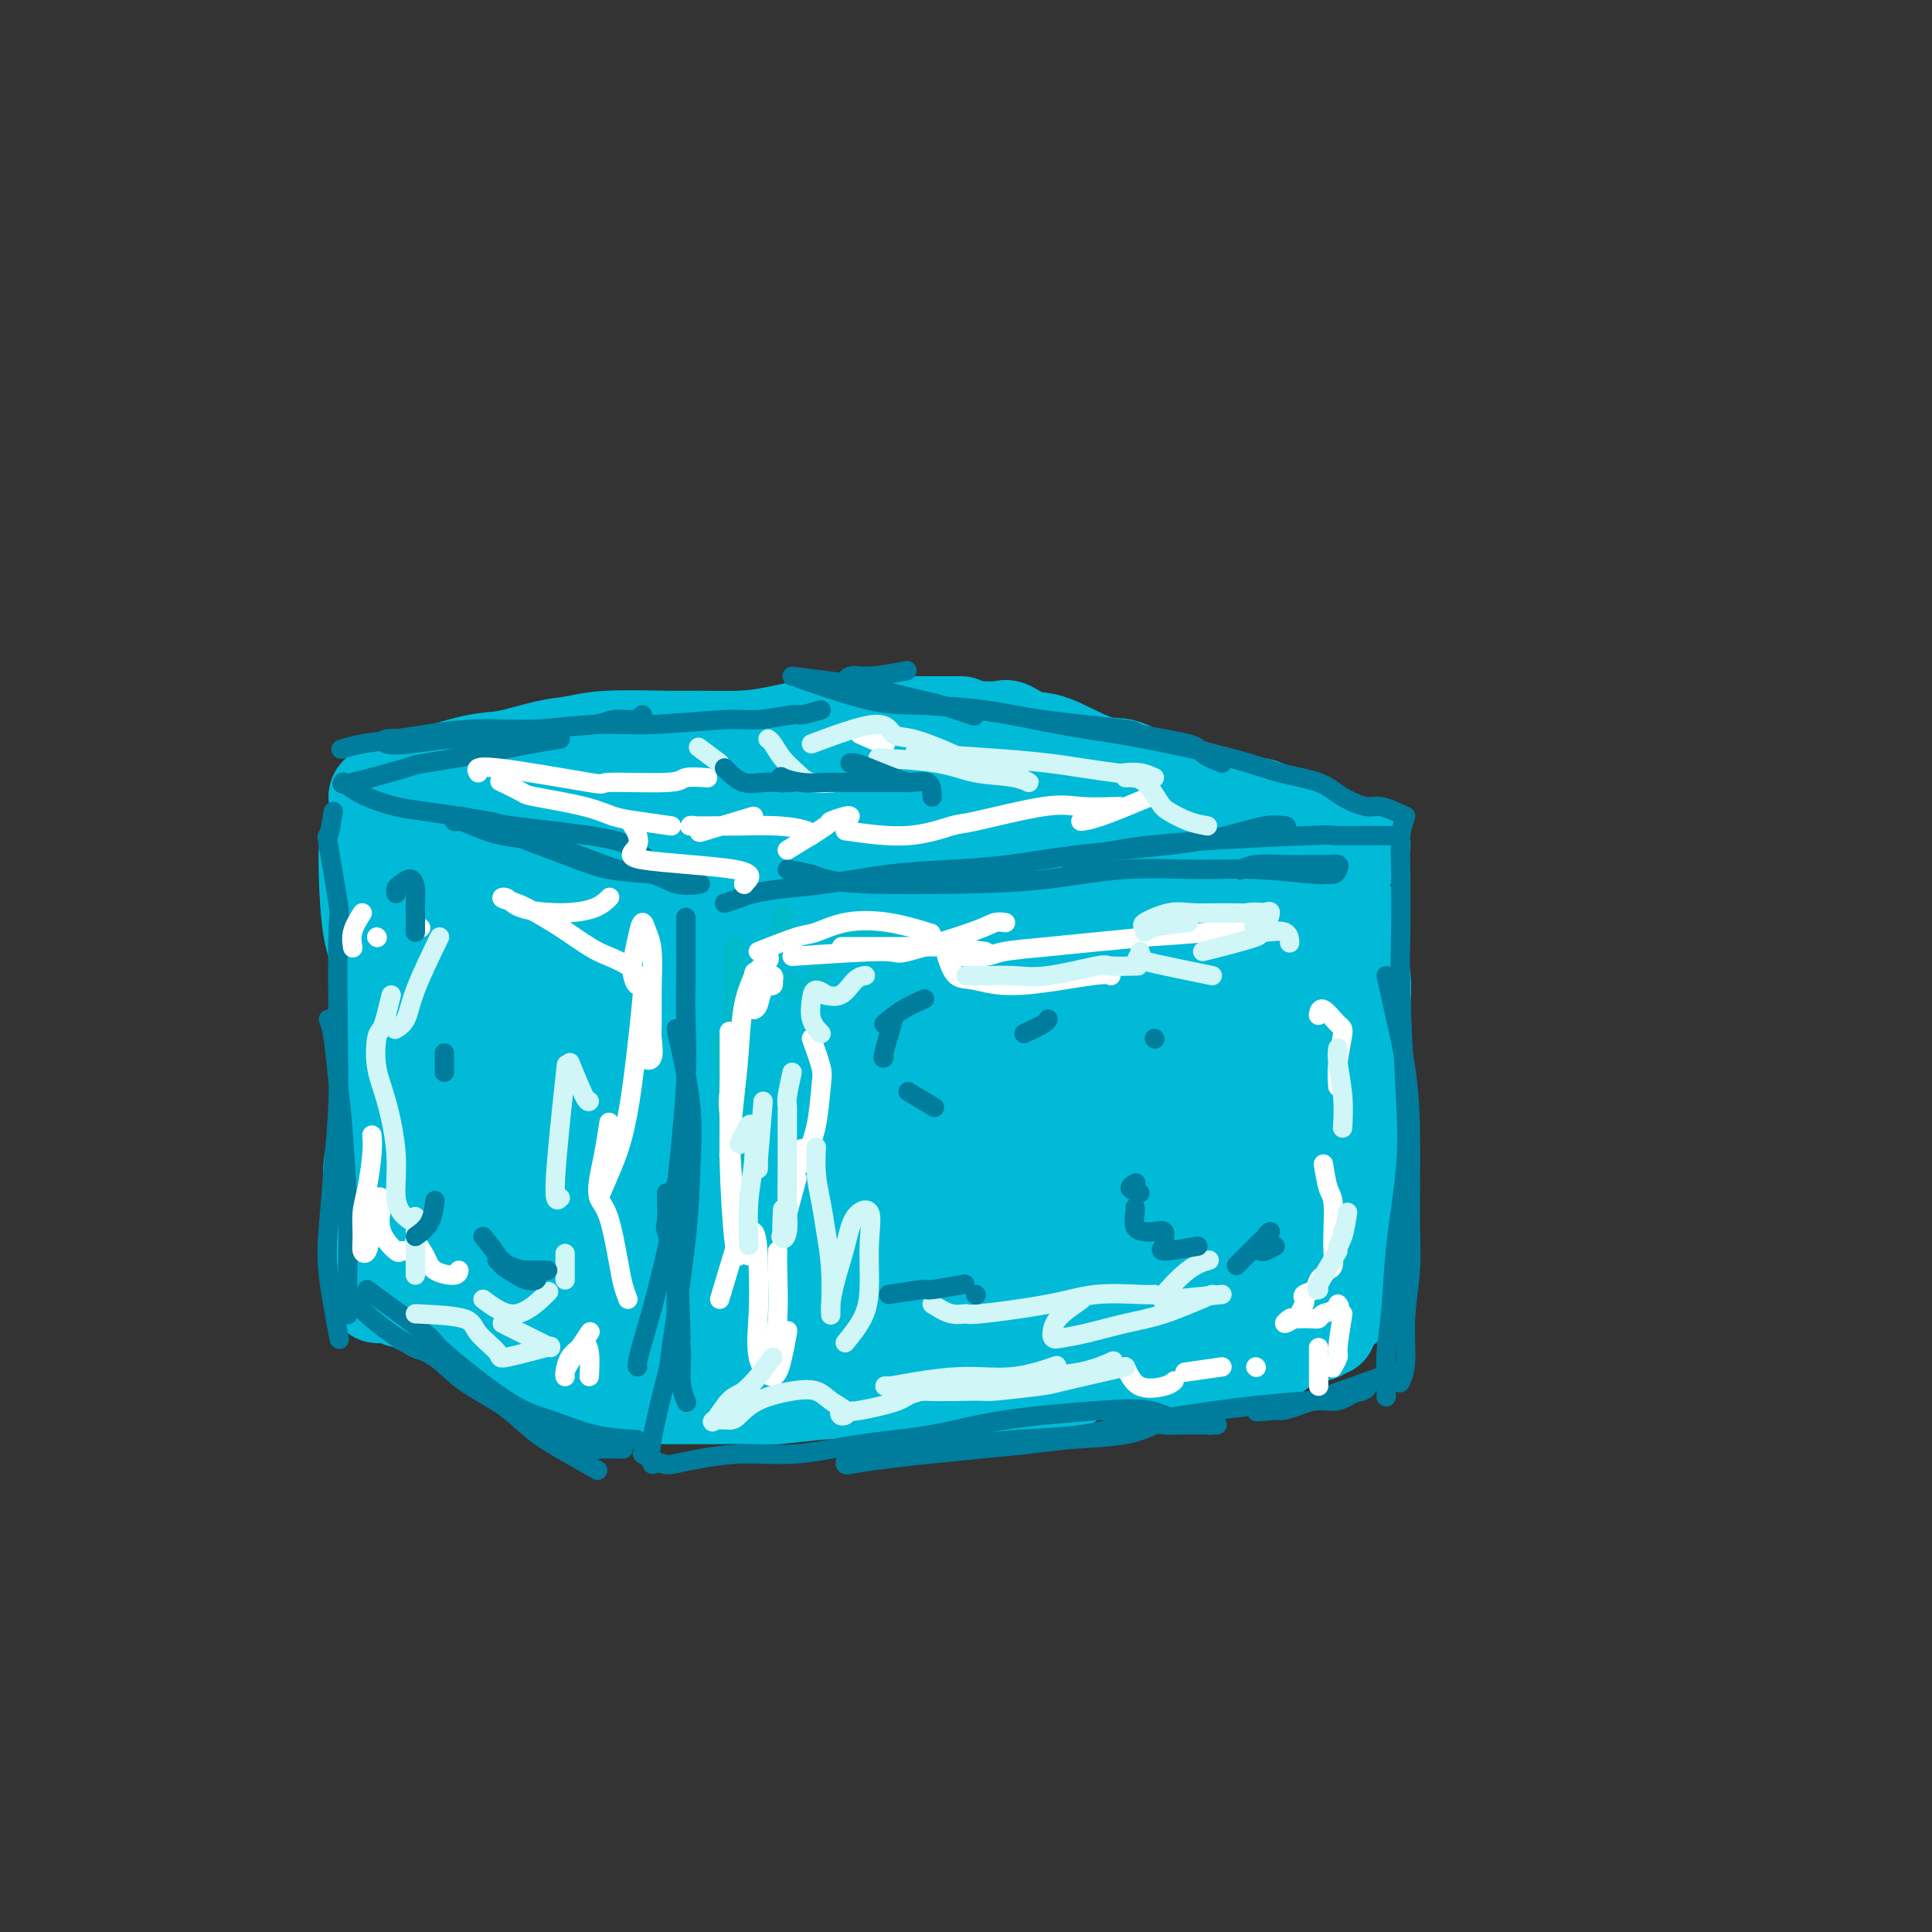 <svg viewBox='0 0 400 400' version='1.1' xmlns='http://www.w3.org/2000/svg' xmlns:xlink='http://www.w3.org/1999/xlink'><rect x="0" y="0" width="400" height="400" fill="#333333" stroke="none"/><g fill='none' stroke='rgb(0,186,216)' stroke-width='20' stroke-linecap='round' stroke-linejoin='round'><path d='M123,190c0.939,-0.501 1.878,-1.003 3,-1c1.122,0.003 2.428,0.509 5,0c2.572,-0.509 6.409,-2.034 13,-3c6.591,-0.966 15.936,-1.373 22,-2c6.064,-0.627 8.848,-1.474 13,-2c4.152,-0.526 9.672,-0.729 14,-1c4.328,-0.271 7.464,-0.608 13,-1c5.536,-0.392 13.473,-0.838 18,-1c4.527,-0.162 5.644,-0.040 7,0c1.356,0.040 2.951,-0.003 4,0c1.049,0.003 1.553,0.053 2,0c0.447,-0.053 0.836,-0.210 1,0c0.164,0.210 0.104,0.788 0,1c-0.104,0.212 -0.250,0.057 -1,0c-0.750,-0.057 -2.103,-0.015 -3,0c-0.897,0.015 -1.336,0.004 -3,0c-1.664,-0.004 -4.553,-0.001 -7,0c-2.447,0.001 -4.454,0.001 -7,0c-2.546,-0.001 -5.632,-0.003 -8,0c-2.368,0.003 -4.019,0.010 -8,0c-3.981,-0.010 -10.291,-0.035 -15,0c-4.709,0.035 -7.817,0.132 -11,1c-3.183,0.868 -6.441,2.506 -10,3c-3.559,0.494 -7.418,-0.156 -10,0c-2.582,0.156 -3.888,1.119 -7,2c-3.112,0.881 -8.032,1.680 -11,2c-2.968,0.320 -3.984,0.160 -5,0'/><path d='M132,188c-8.928,1.220 -4.248,0.272 -3,0c1.248,-0.272 -0.936,0.134 -2,0c-1.064,-0.134 -1.008,-0.806 -1,-1c0.008,-0.194 -0.032,0.092 0,0c0.032,-0.092 0.136,-0.560 1,-1c0.864,-0.440 2.487,-0.852 4,-1c1.513,-0.148 2.917,-0.031 5,0c2.083,0.031 4.847,-0.024 8,0c3.153,0.024 6.696,0.126 10,0c3.304,-0.126 6.371,-0.479 12,-1c5.629,-0.521 13.822,-1.212 20,-2c6.178,-0.788 10.343,-1.675 15,-2c4.657,-0.325 9.807,-0.087 14,0c4.193,0.087 7.431,0.023 12,0c4.569,-0.023 10.470,-0.006 14,0c3.530,0.006 4.687,0.001 6,0c1.313,-0.001 2.780,0.003 4,0c1.220,-0.003 2.191,-0.011 3,0c0.809,0.011 1.454,0.042 1,0c-0.454,-0.042 -2.007,-0.155 -3,0c-0.993,0.155 -1.425,0.580 -4,0c-2.575,-0.580 -7.292,-2.165 -11,-3c-3.708,-0.835 -6.405,-0.920 -10,-1c-3.595,-0.080 -8.087,-0.156 -13,0c-4.913,0.156 -10.246,0.542 -15,1c-4.754,0.458 -8.930,0.988 -15,2c-6.070,1.012 -14.035,2.506 -22,4'/><path d='M162,183c-10.548,1.366 -10.917,1.281 -14,2c-3.083,0.719 -8.878,2.241 -13,3c-4.122,0.759 -6.570,0.756 -9,1c-2.430,0.244 -4.840,0.737 -6,1c-1.160,0.263 -1.069,0.296 -1,0c0.069,-0.296 0.114,-0.921 1,-1c0.886,-0.079 2.611,0.387 4,0c1.389,-0.387 2.441,-1.627 6,-2c3.559,-0.373 9.625,0.120 14,0c4.375,-0.120 7.058,-0.854 11,-1c3.942,-0.146 9.143,0.297 13,0c3.857,-0.297 6.371,-1.332 12,-2c5.629,-0.668 14.372,-0.967 20,-1c5.628,-0.033 8.142,0.201 11,0c2.858,-0.201 6.060,-0.839 9,-1c2.940,-0.161 5.618,0.153 8,0c2.382,-0.153 4.467,-0.773 7,-1c2.533,-0.227 5.514,-0.061 8,0c2.486,0.061 4.477,0.016 6,0c1.523,-0.016 2.578,-0.005 3,0c0.422,0.005 0.211,0.002 0,0'/><path d='M261,177c-1.438,-0.822 -2.876,-1.644 -4,-2c-1.124,-0.356 -1.932,-0.245 -2,0c-0.068,0.245 0.606,0.623 -1,0c-1.606,-0.623 -5.492,-2.248 -8,-3c-2.508,-0.752 -3.637,-0.630 -6,-1c-2.363,-0.370 -5.961,-1.232 -9,-2c-3.039,-0.768 -5.521,-1.441 -10,-2c-4.479,-0.559 -10.956,-1.005 -16,-2c-5.044,-0.995 -8.657,-2.540 -12,-3c-3.343,-0.460 -6.417,0.164 -9,0c-2.583,-0.164 -4.675,-1.117 -7,-2c-2.325,-0.883 -4.882,-1.695 -6,-2c-1.118,-0.305 -0.797,-0.103 0,0c0.797,0.103 2.069,0.107 3,0c0.931,-0.107 1.522,-0.324 4,0c2.478,0.324 6.842,1.189 10,2c3.158,0.811 5.108,1.568 8,2c2.892,0.432 6.726,0.540 10,1c3.274,0.460 5.988,1.272 9,2c3.012,0.728 6.322,1.372 9,2c2.678,0.628 4.724,1.239 7,2c2.276,0.761 4.780,1.671 6,2c1.220,0.329 1.154,0.076 1,0c-0.154,-0.076 -0.398,0.023 -1,0c-0.602,-0.023 -1.562,-0.169 -3,-1c-1.438,-0.831 -3.355,-2.346 -5,-3c-1.645,-0.654 -3.020,-0.445 -5,-1c-1.980,-0.555 -4.566,-1.873 -8,-3c-3.434,-1.127 -7.717,-2.064 -12,-3'/><path d='M204,160c-6.338,-2.155 -5.685,-2.041 -7,-2c-1.315,0.041 -4.600,0.011 -7,0c-2.400,-0.011 -3.915,-0.003 -5,0c-1.085,0.003 -1.738,0.001 -2,0c-0.262,-0.001 -0.131,-0.000 0,0'/><path d='M179,157c-1.751,-0.363 -3.501,-0.726 -4,-1c-0.499,-0.274 0.255,-0.458 -1,0c-1.255,0.458 -4.518,1.559 -7,2c-2.482,0.441 -4.182,0.223 -7,1c-2.818,0.777 -6.752,2.550 -10,3c-3.248,0.450 -5.810,-0.423 -10,0c-4.190,0.423 -10.009,2.140 -14,3c-3.991,0.860 -6.155,0.861 -9,1c-2.845,0.139 -6.370,0.416 -9,1c-2.630,0.584 -4.365,1.476 -6,2c-1.635,0.524 -3.168,0.680 -5,1c-1.832,0.320 -3.961,0.803 -5,1c-1.039,0.197 -0.988,0.106 -1,0c-0.012,-0.106 -0.088,-0.228 0,0c0.088,0.228 0.339,0.806 1,1c0.661,0.194 1.732,0.003 3,0c1.268,-0.003 2.734,0.183 5,0c2.266,-0.183 5.332,-0.734 8,-1c2.668,-0.266 4.937,-0.247 9,-1c4.063,-0.753 9.918,-2.278 14,-3c4.082,-0.722 6.389,-0.642 9,-1c2.611,-0.358 5.526,-1.153 8,-2c2.474,-0.847 4.507,-1.747 7,-2c2.493,-0.253 5.447,0.142 7,0c1.553,-0.142 1.705,-0.822 2,-1c0.295,-0.178 0.733,0.144 1,0c0.267,-0.144 0.362,-0.756 0,-1c-0.362,-0.244 -1.181,-0.122 -2,0'/><path d='M163,160c6.849,-1.591 0.971,-0.567 -2,0c-2.971,0.567 -3.033,0.677 -4,1c-0.967,0.323 -2.837,0.860 -4,1c-1.163,0.140 -1.619,-0.117 -5,0c-3.381,0.117 -9.688,0.610 -14,1c-4.312,0.390 -6.630,0.679 -8,1c-1.370,0.321 -1.793,0.674 -4,1c-2.207,0.326 -6.199,0.624 -9,1c-2.801,0.376 -4.412,0.828 -7,1c-2.588,0.172 -6.154,0.064 -8,0c-1.846,-0.064 -1.973,-0.083 -3,0c-1.027,0.083 -2.954,0.267 -4,1c-1.046,0.733 -1.212,2.013 -2,3c-0.788,0.987 -2.199,1.681 -3,2c-0.801,0.319 -0.993,0.263 -1,0c-0.007,-0.263 0.170,-0.733 1,-1c0.830,-0.267 2.314,-0.331 4,-1c1.686,-0.669 3.576,-1.942 6,-3c2.424,-1.058 5.384,-1.902 8,-3c2.616,-1.098 4.890,-2.452 7,-3c2.110,-0.548 4.058,-0.291 8,-1c3.942,-0.709 9.879,-2.386 14,-3c4.121,-0.614 6.425,-0.166 9,0c2.575,0.166 5.421,0.048 8,0c2.579,-0.048 4.890,-0.027 7,0c2.110,0.027 4.019,0.059 6,0c1.981,-0.059 4.033,-0.208 5,0c0.967,0.208 0.848,0.774 1,1c0.152,0.226 0.576,0.113 1,0'/><path d='M170,159c5.905,-0.084 2.167,-0.793 1,-1c-1.167,-0.207 0.236,0.088 1,0c0.764,-0.088 0.890,-0.560 1,-1c0.110,-0.440 0.204,-0.850 0,-1c-0.204,-0.150 -0.706,-0.041 -1,0c-0.294,0.041 -0.381,0.014 -1,0c-0.619,-0.014 -1.771,-0.014 -2,0c-0.229,0.014 0.466,0.042 -1,0c-1.466,-0.042 -5.094,-0.156 -8,0c-2.906,0.156 -5.091,0.581 -7,1c-1.909,0.419 -3.544,0.833 -7,1c-3.456,0.167 -8.734,0.087 -11,0c-2.266,-0.087 -1.520,-0.182 -4,0c-2.480,0.182 -8.186,0.641 -12,1c-3.814,0.359 -5.738,0.617 -8,1c-2.262,0.383 -4.863,0.890 -7,1c-2.137,0.110 -3.808,-0.178 -6,0c-2.192,0.178 -4.903,0.821 -7,1c-2.097,0.179 -3.579,-0.106 -5,0c-1.421,0.106 -2.780,0.603 -4,1c-1.220,0.397 -2.302,0.695 -3,1c-0.698,0.305 -1.013,0.618 -1,1c0.013,0.382 0.354,0.834 1,1c0.646,0.166 1.597,0.045 3,0c1.403,-0.045 3.258,-0.013 4,0c0.742,0.013 0.371,0.006 0,0'/><path d='M122,162c-0.738,-0.005 -1.475,-0.009 -2,0c-0.525,0.009 -0.836,0.032 -2,0c-1.164,-0.032 -3.179,-0.117 -5,0c-1.821,0.117 -3.447,0.438 -5,1c-1.553,0.562 -3.033,1.366 -5,2c-1.967,0.634 -4.422,1.098 -7,2c-2.578,0.902 -5.279,2.242 -7,3c-1.721,0.758 -2.463,0.935 -3,1c-0.537,0.065 -0.868,0.019 -1,0c-0.132,-0.019 -0.066,-0.009 0,0'/><path d='M82,175c1.533,0.446 3.065,0.892 4,1c0.935,0.108 1.272,-0.122 2,0c0.728,0.122 1.847,0.595 3,1c1.153,0.405 2.339,0.743 4,1c1.661,0.257 3.797,0.433 7,1c3.203,0.567 7.471,1.525 10,2c2.529,0.475 3.317,0.468 5,1c1.683,0.532 4.261,1.605 6,2c1.739,0.395 2.640,0.113 3,0c0.360,-0.113 0.180,-0.056 0,0'/><path d='M132,188c-2.285,-0.764 -4.570,-1.528 -6,-2c-1.430,-0.472 -2.005,-0.651 -3,-1c-0.995,-0.349 -2.409,-0.867 -4,-1c-1.591,-0.133 -3.357,0.119 -6,0c-2.643,-0.119 -6.162,-0.609 -9,-1c-2.838,-0.391 -4.996,-0.684 -7,-1c-2.004,-0.316 -3.854,-0.656 -5,-1c-1.146,-0.344 -1.588,-0.691 -2,-1c-0.412,-0.309 -0.795,-0.579 -1,-1c-0.205,-0.421 -0.233,-0.991 0,-1c0.233,-0.009 0.725,0.544 1,1c0.275,0.456 0.331,0.817 1,1c0.669,0.183 1.950,0.189 4,1c2.050,0.811 4.869,2.428 7,3c2.131,0.572 3.574,0.101 6,0c2.426,-0.101 5.836,0.169 9,0c3.164,-0.169 6.083,-0.776 9,-1c2.917,-0.224 5.834,-0.064 7,0c1.166,0.064 0.583,0.032 0,0'/><path d='M142,177c5.078,-0.754 10.156,-1.509 14,-2c3.844,-0.491 6.456,-0.720 9,-1c2.544,-0.280 5.022,-0.611 9,-1c3.978,-0.389 9.456,-0.835 12,-1c2.544,-0.165 2.156,-0.047 2,0c-0.156,0.047 -0.078,0.024 0,0'/><path d='M188,173c-2.781,-0.342 -5.561,-0.684 -10,-1c-4.439,-0.316 -10.535,-0.606 -13,-1c-2.465,-0.394 -1.299,-0.893 -4,0c-2.701,0.893 -9.270,3.177 -12,4c-2.730,0.823 -1.619,0.183 -2,1c-0.381,0.817 -2.252,3.091 -3,4c-0.748,0.909 -0.374,0.455 0,0'/><path d='M126,187c-0.002,1.291 -0.004,2.582 0,6c0.004,3.418 0.016,8.963 0,13c-0.016,4.037 -0.058,6.566 0,10c0.058,3.434 0.215,7.772 0,14c-0.215,6.228 -0.804,14.345 -1,18c-0.196,3.655 0.000,2.849 0,5c-0.000,2.151 -0.196,7.259 0,10c0.196,2.741 0.785,3.115 1,3c0.215,-0.115 0.058,-0.719 0,-2c-0.058,-1.281 -0.015,-3.240 0,-5c0.015,-1.760 0.004,-3.320 0,-6c-0.004,-2.680 -0.001,-6.480 0,-8c0.001,-1.520 0.001,-0.760 0,0'/><path d='M125,196c0.423,1.870 0.846,3.739 1,5c0.154,1.261 0.040,1.913 0,4c-0.040,2.087 -0.007,5.610 0,10c0.007,4.390 -0.012,9.646 0,14c0.012,4.354 0.055,7.806 0,14c-0.055,6.194 -0.207,15.129 0,20c0.207,4.871 0.773,5.677 1,6c0.227,0.323 0.113,0.161 0,0'/><path d='M76,176c-0.045,0.908 -0.090,1.816 0,5c0.090,3.184 0.314,8.645 1,12c0.686,3.355 1.834,4.605 3,10c1.166,5.395 2.351,14.936 3,19c0.649,4.064 0.762,2.653 1,6c0.238,3.347 0.600,11.453 1,16c0.400,4.547 0.836,5.535 1,7c0.164,1.465 0.054,3.408 0,4c-0.054,0.592 -0.053,-0.167 0,0c0.053,0.167 0.159,1.261 0,0c-0.159,-1.261 -0.581,-4.878 -1,-7c-0.419,-2.122 -0.834,-2.749 -1,-3c-0.166,-0.251 -0.083,-0.125 0,0'/><path d='M82,197c-0.847,2.956 -1.695,5.912 -2,8c-0.305,2.088 -0.068,3.309 0,7c0.068,3.691 -0.034,9.851 0,14c0.034,4.149 0.205,6.287 0,9c-0.205,2.713 -0.786,6.000 -1,8c-0.214,2.000 -0.061,2.714 0,3c0.061,0.286 0.031,0.143 0,0'/><path d='M80,172c-0.423,0.758 -0.845,1.516 -1,4c-0.155,2.484 -0.041,6.694 0,10c0.041,3.306 0.011,5.706 0,9c-0.011,3.294 -0.003,7.480 0,11c0.003,3.520 0.001,6.374 0,10c-0.001,3.626 -0.000,8.023 0,12c0.000,3.977 0.000,7.532 0,12c-0.000,4.468 -0.000,9.848 0,12c0.000,2.152 0.000,1.076 0,0'/><path d='M81,250c1.375,0.573 2.751,1.147 4,2c1.249,0.853 2.373,1.987 4,3c1.627,1.013 3.758,1.905 6,3c2.242,1.095 4.595,2.393 7,4c2.405,1.607 4.861,3.524 7,5c2.139,1.476 3.960,2.513 7,5c3.040,2.487 7.297,6.425 9,8c1.703,1.575 0.851,0.788 0,0'/><path d='M87,253c1.610,1.192 3.220,2.384 4,3c0.780,0.616 0.732,0.657 3,2c2.268,1.343 6.854,3.989 10,6c3.146,2.011 4.854,3.387 7,5c2.146,1.613 4.730,3.463 7,5c2.270,1.537 4.227,2.760 6,4c1.773,1.240 3.364,2.497 4,3c0.636,0.503 0.318,0.251 0,0'/><path d='M89,258c0.746,0.827 1.492,1.655 3,3c1.508,1.345 3.777,3.208 6,5c2.223,1.792 4.399,3.514 7,5c2.601,1.486 5.625,2.738 8,4c2.375,1.262 4.101,2.534 7,4c2.899,1.466 6.973,3.125 9,4c2.027,0.875 2.008,0.964 2,1c-0.008,0.036 -0.004,0.018 0,0'/><path d='M87,259c1.182,1.558 2.365,3.117 3,4c0.635,0.883 0.723,1.091 1,1c0.277,-0.091 0.744,-0.480 3,1c2.256,1.480 6.301,4.827 8,6c1.699,1.173 1.053,0.170 3,1c1.947,0.830 6.486,3.493 10,5c3.514,1.507 6.004,1.859 7,2c0.996,0.141 0.498,0.070 0,0'/><path d='M137,285c1.365,-0.416 2.731,-0.832 4,-1c1.269,-0.168 2.443,-0.087 3,0c0.557,0.087 0.498,0.181 3,0c2.502,-0.181 7.567,-0.637 12,-1c4.433,-0.363 8.234,-0.633 12,-1c3.766,-0.367 7.495,-0.830 12,-1c4.505,-0.170 9.785,-0.045 14,0c4.215,0.045 7.364,0.011 12,0c4.636,-0.011 10.760,-0.000 14,0c3.240,0.000 3.597,-0.011 5,0c1.403,0.011 3.851,0.043 5,0c1.149,-0.043 0.998,-0.163 1,0c0.002,0.163 0.158,0.608 0,1c-0.158,0.392 -0.631,0.732 -1,1c-0.369,0.268 -0.633,0.464 -2,0c-1.367,-0.464 -3.838,-1.589 -6,-2c-2.162,-0.411 -4.016,-0.110 -7,0c-2.984,0.110 -7.098,0.029 -11,0c-3.902,-0.029 -7.591,-0.004 -11,0c-3.409,0.004 -6.538,-0.012 -12,0c-5.462,0.012 -13.258,0.052 -18,0c-4.742,-0.052 -6.430,-0.196 -9,0c-2.570,0.196 -6.022,0.732 -8,1c-1.978,0.268 -2.480,0.268 -3,0c-0.520,-0.268 -1.056,-0.804 0,-1c1.056,-0.196 3.706,-0.053 6,0c2.294,0.053 4.233,0.014 7,0c2.767,-0.014 6.362,-0.004 10,0c3.638,0.004 7.319,0.002 11,0'/><path d='M180,281c9.338,-0.092 15.684,0.178 21,0c5.316,-0.178 9.601,-0.803 14,-1c4.399,-0.197 8.911,0.034 12,0c3.089,-0.034 4.754,-0.335 9,-1c4.246,-0.665 11.074,-1.695 14,-2c2.926,-0.305 1.952,0.114 2,0c0.048,-0.114 1.119,-0.763 2,-1c0.881,-0.237 1.573,-0.064 2,0c0.427,0.064 0.588,0.017 1,0c0.412,-0.017 1.076,-0.005 1,0c-0.076,0.005 -0.890,0.001 -2,0c-1.110,-0.001 -2.514,-0.000 -4,0c-1.486,0.000 -3.054,0.000 -6,0c-2.946,-0.000 -7.270,-0.000 -9,0c-1.730,0.000 -0.865,0.000 0,0'/><path d='M198,278c-2.376,0.317 -4.751,0.633 -7,1c-2.249,0.367 -4.371,0.784 -5,1c-0.629,0.216 0.236,0.231 2,0c1.764,-0.231 4.427,-0.707 6,-1c1.573,-0.293 2.055,-0.404 4,-1c1.945,-0.596 5.353,-1.676 11,-2c5.647,-0.324 13.533,0.109 19,0c5.467,-0.109 8.515,-0.760 12,-1c3.485,-0.240 7.407,-0.068 11,0c3.593,0.068 6.858,0.032 9,0c2.142,-0.032 3.162,-0.060 4,0c0.838,0.060 1.495,0.208 2,0c0.505,-0.208 0.859,-0.774 1,-1c0.141,-0.226 0.071,-0.113 0,0'/><path d='M262,184c0.007,3.175 0.014,6.349 0,11c-0.014,4.651 -0.049,10.778 0,16c0.049,5.222 0.182,9.537 0,14c-0.182,4.463 -0.678,9.073 -1,13c-0.322,3.927 -0.468,7.171 -1,12c-0.532,4.829 -1.449,11.241 -2,15c-0.551,3.759 -0.735,4.863 -1,6c-0.265,1.137 -0.610,2.306 -1,3c-0.390,0.694 -0.826,0.913 -1,1c-0.174,0.087 -0.087,0.044 0,0'/><path d='M259,186c-0.398,1.864 -0.796,3.729 -1,5c-0.204,1.271 -0.212,1.950 0,4c0.212,2.050 0.646,5.471 1,9c0.354,3.529 0.628,7.165 1,11c0.372,3.835 0.842,7.868 1,12c0.158,4.132 0.004,8.361 0,12c-0.004,3.639 0.143,6.687 0,11c-0.143,4.313 -0.577,9.892 -1,13c-0.423,3.108 -0.835,3.745 -1,4c-0.165,0.255 -0.082,0.127 0,0'/><path d='M255,204c0.784,2.763 1.569,5.527 2,7c0.431,1.473 0.510,1.656 1,4c0.490,2.344 1.392,6.850 2,11c0.608,4.150 0.923,7.946 1,12c0.077,4.054 -0.084,8.368 0,12c0.084,3.632 0.414,6.582 0,10c-0.414,3.418 -1.573,7.305 -2,9c-0.427,1.695 -0.122,1.199 0,1c0.122,-0.199 0.061,-0.099 0,0'/><path d='M251,259c-0.854,-0.002 -1.707,-0.005 -4,0c-2.293,0.005 -6.025,0.016 -9,0c-2.975,-0.016 -5.191,-0.061 -8,0c-2.809,0.061 -6.210,0.227 -11,1c-4.790,0.773 -10.970,2.155 -17,3c-6.030,0.845 -11.912,1.155 -17,2c-5.088,0.845 -9.384,2.224 -16,3c-6.616,0.776 -15.552,0.947 -20,1c-4.448,0.053 -4.408,-0.012 -5,0c-0.592,0.012 -1.817,0.103 -2,0c-0.183,-0.103 0.676,-0.398 2,-1c1.324,-0.602 3.113,-1.510 8,-3c4.887,-1.490 12.872,-3.562 19,-5c6.128,-1.438 10.399,-2.243 16,-3c5.601,-0.757 12.534,-1.467 18,-2c5.466,-0.533 9.467,-0.889 15,-1c5.533,-0.111 12.600,0.024 16,0c3.400,-0.024 3.134,-0.207 3,0c-0.134,0.207 -0.135,0.804 -1,1c-0.865,0.196 -2.593,-0.011 -5,0c-2.407,0.011 -5.492,0.238 -12,1c-6.508,0.762 -16.438,2.059 -24,3c-7.562,0.941 -12.756,1.525 -18,2c-5.244,0.475 -10.538,0.840 -15,1c-4.462,0.160 -8.091,0.116 -11,0c-2.909,-0.116 -5.099,-0.303 -5,-1c0.099,-0.697 2.488,-1.905 5,-3c2.512,-1.095 5.148,-2.077 9,-3c3.852,-0.923 8.922,-1.787 14,-3c5.078,-1.213 10.165,-2.775 17,-4c6.835,-1.225 15.417,-2.112 24,-3'/><path d='M217,245c10.389,-1.748 8.861,-1.119 9,-1c0.139,0.119 1.944,-0.271 1,0c-0.944,0.271 -4.639,1.204 -6,2c-1.361,0.796 -0.389,1.456 -11,3c-10.611,1.544 -32.807,3.972 -42,5c-9.193,1.028 -5.385,0.657 -7,0c-1.615,-0.657 -8.655,-1.599 -12,-2c-3.345,-0.401 -2.997,-0.259 -4,-2c-1.003,-1.741 -3.358,-5.363 -3,-8c0.358,-2.637 3.430,-4.289 6,-5c2.570,-0.711 4.640,-0.480 7,0c2.360,0.480 5.012,1.209 7,4c1.988,2.791 3.311,7.643 4,11c0.689,3.357 0.742,5.217 0,7c-0.742,1.783 -2.279,3.487 -3,4c-0.721,0.513 -0.627,-0.165 -1,0c-0.373,0.165 -1.213,1.173 -2,-1c-0.787,-2.173 -1.520,-7.526 -2,-12c-0.480,-4.474 -0.707,-8.070 -1,-13c-0.293,-4.930 -0.651,-11.194 -1,-17c-0.349,-5.806 -0.688,-11.155 -1,-16c-0.312,-4.845 -0.596,-9.185 -1,-12c-0.404,-2.815 -0.927,-4.103 -1,-4c-0.073,0.103 0.305,1.597 0,5c-0.305,3.403 -1.294,8.715 -2,13c-0.706,4.285 -1.130,7.542 -2,14c-0.870,6.458 -2.186,16.117 -3,22c-0.814,5.883 -1.125,7.989 -2,10c-0.875,2.011 -2.312,3.926 -3,5c-0.688,1.074 -0.625,1.307 -1,0c-0.375,-1.307 -1.187,-4.153 -2,-7'/><path d='M138,250c-1.157,-4.394 -2.548,-11.879 -3,-18c-0.452,-6.121 0.035,-10.879 0,-16c-0.035,-5.121 -0.594,-10.607 0,-15c0.594,-4.393 2.339,-7.693 4,-12c1.661,-4.307 3.237,-9.621 4,-2c0.763,7.621 0.714,28.177 1,37c0.286,8.823 0.906,5.914 0,9c-0.906,3.086 -3.340,12.169 -5,17c-1.660,4.831 -2.546,5.412 -3,6c-0.454,0.588 -0.475,1.183 -1,1c-0.525,-0.183 -1.552,-1.144 -2,-3c-0.448,-1.856 -0.315,-4.606 0,-11c0.315,-6.394 0.813,-16.431 2,-24c1.187,-7.569 3.064,-12.669 5,-17c1.936,-4.331 3.933,-7.895 6,-10c2.067,-2.105 4.206,-2.753 6,-3c1.794,-0.247 3.244,-0.092 5,3c1.756,3.092 3.816,9.121 5,14c1.184,4.879 1.490,8.608 2,13c0.510,4.392 1.223,9.448 1,14c-0.223,4.552 -1.380,8.599 -3,13c-1.620,4.401 -3.701,9.154 -5,11c-1.299,1.846 -1.815,0.785 -2,-1c-0.185,-1.785 -0.038,-4.293 0,-8c0.038,-3.707 -0.034,-8.611 0,-14c0.034,-5.389 0.175,-11.262 2,-19c1.825,-7.738 5.335,-17.342 8,-22c2.665,-4.658 4.487,-4.369 6,-4c1.513,0.369 2.718,0.820 4,3c1.282,2.180 2.641,6.090 4,10'/><path d='M179,202c1.649,6.031 1.771,14.607 2,21c0.229,6.393 0.564,10.602 0,15c-0.564,4.398 -2.026,8.986 -3,13c-0.974,4.014 -1.460,7.454 -3,7c-1.540,-0.454 -4.134,-4.802 -5,-8c-0.866,-3.198 -0.006,-5.247 0,-7c0.006,-1.753 -0.844,-3.209 -1,-8c-0.156,-4.791 0.380,-12.918 1,-20c0.620,-7.082 1.322,-13.119 4,-18c2.678,-4.881 7.331,-8.607 10,-10c2.669,-1.393 3.354,-0.452 5,2c1.646,2.452 4.253,6.414 6,10c1.747,3.586 2.634,6.796 3,13c0.366,6.204 0.212,15.401 -1,22c-1.212,6.599 -3.482,10.599 -6,14c-2.518,3.401 -5.286,6.204 -7,8c-1.714,1.796 -2.376,2.586 -3,2c-0.624,-0.586 -1.212,-2.549 -1,-8c0.212,-5.451 1.224,-14.392 2,-22c0.776,-7.608 1.317,-13.885 3,-20c1.683,-6.115 4.509,-12.069 7,-17c2.491,-4.931 4.645,-8.838 7,-11c2.355,-2.162 4.909,-2.578 8,0c3.091,2.578 6.720,8.149 8,13c1.280,4.851 0.211,8.981 0,14c-0.211,5.019 0.437,10.927 0,16c-0.437,5.073 -1.960,9.310 -4,15c-2.040,5.690 -4.598,12.835 -6,16c-1.402,3.165 -1.647,2.352 -2,2c-0.353,-0.352 -0.815,-0.243 -1,-2c-0.185,-1.757 -0.092,-5.378 0,-9'/><path d='M202,245c-0.004,-6.140 0.487,-15.990 1,-24c0.513,-8.010 1.049,-14.179 2,-19c0.951,-4.821 2.317,-8.294 4,-10c1.683,-1.706 3.681,-1.644 5,-2c1.319,-0.356 1.958,-1.129 3,8c1.042,9.129 2.486,28.160 3,36c0.514,7.840 0.096,4.489 0,7c-0.096,2.511 0.128,10.884 0,15c-0.128,4.116 -0.609,3.973 -1,6c-0.391,2.027 -0.692,6.222 -1,8c-0.308,1.778 -0.622,1.137 -1,-1c-0.378,-2.137 -0.819,-5.771 -1,-10c-0.181,-4.229 -0.103,-9.054 0,-14c0.103,-4.946 0.232,-10.015 0,-19c-0.232,-8.985 -0.824,-21.887 -1,-29c-0.176,-7.113 0.063,-8.438 1,-9c0.937,-0.562 2.570,-0.363 4,2c1.430,2.363 2.656,6.890 4,12c1.344,5.110 2.806,10.804 4,16c1.194,5.196 2.120,9.894 3,15c0.880,5.106 1.714,10.621 2,15c0.286,4.379 0.024,7.624 0,10c-0.024,2.376 0.190,3.885 0,4c-0.190,0.115 -0.783,-1.163 -1,-4c-0.217,-2.837 -0.059,-7.232 0,-12c0.059,-4.768 0.018,-9.911 0,-16c-0.018,-6.089 -0.013,-13.126 0,-19c0.013,-5.874 0.034,-10.585 1,-13c0.966,-2.415 2.875,-2.535 4,-1c1.125,1.535 1.464,4.724 2,9c0.536,4.276 1.268,9.638 2,15'/><path d='M241,221c0.608,6.144 0.127,9.504 0,15c-0.127,5.496 0.098,13.128 0,17c-0.098,3.872 -0.519,3.983 -1,6c-0.481,2.017 -1.020,5.940 -1,0c0.020,-5.940 0.600,-21.743 1,-29c0.400,-7.257 0.621,-5.968 1,-10c0.379,-4.032 0.914,-13.385 1,-18c0.086,-4.615 -0.279,-4.493 0,-6c0.279,-1.507 1.203,-4.643 2,-6c0.797,-1.357 1.466,-0.934 2,3c0.534,3.934 0.932,11.381 1,17c0.068,5.619 -0.196,9.412 0,14c0.196,4.588 0.850,9.972 1,15c0.150,5.028 -0.206,9.701 -1,15c-0.794,5.299 -2.027,11.224 -3,14c-0.973,2.776 -1.685,2.401 -3,2c-1.315,-0.401 -3.233,-0.829 -4,-1c-0.767,-0.171 -0.384,-0.086 0,0'/><path d='M146,258c-2.510,0.005 -5.020,0.010 -8,0c-2.980,-0.010 -6.431,-0.036 -9,0c-2.569,0.036 -4.256,0.133 -7,0c-2.744,-0.133 -6.545,-0.496 -8,-1c-1.455,-0.504 -0.565,-1.149 -1,-2c-0.435,-0.851 -2.194,-1.909 -3,-6c-0.806,-4.091 -0.657,-11.217 0,-17c0.657,-5.783 1.824,-10.224 3,-15c1.176,-4.776 2.362,-9.885 4,-14c1.638,-4.115 3.729,-7.234 5,-9c1.271,-1.766 1.722,-2.178 2,-1c0.278,1.178 0.384,3.946 0,8c-0.384,4.054 -1.258,9.395 -2,14c-0.742,4.605 -1.351,8.476 -3,15c-1.649,6.524 -4.337,15.701 -6,21c-1.663,5.299 -2.300,6.719 -3,8c-0.700,1.281 -1.463,2.424 -2,2c-0.537,-0.424 -0.849,-2.415 -1,-5c-0.151,-2.585 -0.142,-5.765 0,-14c0.142,-8.235 0.416,-21.524 1,-31c0.584,-9.476 1.477,-15.140 2,-20c0.523,-4.860 0.676,-8.917 1,-11c0.324,-2.083 0.818,-2.193 1,-2c0.182,0.193 0.053,0.689 0,6c-0.053,5.311 -0.031,15.436 0,22c0.031,6.564 0.069,9.568 0,14c-0.069,4.432 -0.245,10.291 -1,15c-0.755,4.709 -2.088,8.268 -4,11c-1.912,2.732 -4.403,4.638 -6,4c-1.597,-0.638 -2.298,-3.819 -3,-7'/><path d='M98,243c-1.027,-2.765 -2.095,-6.179 -3,-11c-0.905,-4.821 -1.646,-11.049 -2,-16c-0.354,-4.951 -0.321,-8.626 0,-15c0.321,-6.374 0.928,-15.446 3,-11c2.072,4.446 5.608,22.412 7,30c1.392,7.588 0.640,4.799 0,8c-0.640,3.201 -1.169,12.390 -2,17c-0.831,4.610 -1.964,4.639 -3,5c-1.036,0.361 -1.976,1.053 -3,1c-1.024,-0.053 -2.131,-0.852 -4,-5c-1.869,-4.148 -4.501,-11.645 -6,-18c-1.499,-6.355 -1.866,-11.567 -2,-17c-0.134,-5.433 -0.034,-11.088 1,-16c1.034,-4.912 3.002,-9.080 5,-12c1.998,-2.920 4.025,-4.591 6,-3c1.975,1.591 3.900,6.446 5,11c1.100,4.554 1.377,8.808 2,13c0.623,4.192 1.591,8.321 3,13c1.409,4.679 3.260,9.908 4,12c0.740,2.092 0.370,1.046 0,0'/><path d='M171,154c0.669,0.446 1.338,0.892 2,1c0.662,0.108 1.319,-0.121 2,0c0.681,0.121 1.388,0.592 3,1c1.612,0.408 4.129,0.753 6,1c1.871,0.247 3.097,0.395 5,1c1.903,0.605 4.483,1.668 8,3c3.517,1.332 7.971,2.934 11,4c3.029,1.066 4.632,1.595 7,2c2.368,0.405 5.499,0.686 8,1c2.501,0.314 4.371,0.661 6,1c1.629,0.339 3.015,0.671 5,1c1.985,0.329 4.567,0.655 6,1c1.433,0.345 1.717,0.708 2,1c0.283,0.292 0.566,0.513 1,1c0.434,0.487 1.019,1.241 2,2c0.981,0.759 2.360,1.525 3,2c0.640,0.475 0.542,0.659 1,1c0.458,0.341 1.470,0.837 2,1c0.530,0.163 0.576,-0.009 1,0c0.424,0.009 1.224,0.199 2,0c0.776,-0.199 1.528,-0.785 2,-1c0.472,-0.215 0.666,-0.058 1,0c0.334,0.058 0.810,0.017 1,0c0.190,-0.017 0.095,-0.008 0,0'/><path d='M179,154c-0.031,-0.419 -0.061,-0.839 0,-1c0.061,-0.161 0.215,-0.064 1,0c0.785,0.064 2.201,0.097 3,0c0.799,-0.097 0.980,-0.322 3,0c2.020,0.322 5.880,1.190 9,2c3.120,0.810 5.502,1.562 8,2c2.498,0.438 5.112,0.562 8,1c2.888,0.438 6.050,1.188 9,2c2.950,0.812 5.688,1.685 8,2c2.312,0.315 4.198,0.073 7,1c2.802,0.927 6.521,3.023 9,4c2.479,0.977 3.718,0.836 5,1c1.282,0.164 2.606,0.631 4,1c1.394,0.369 2.859,0.638 4,1c1.141,0.362 1.959,0.818 3,1c1.041,0.182 2.305,0.090 3,0c0.695,-0.090 0.820,-0.178 1,0c0.180,0.178 0.415,0.622 1,1c0.585,0.378 1.518,0.691 2,1c0.482,0.309 0.511,0.615 1,1c0.489,0.385 1.438,0.849 2,1c0.562,0.151 0.738,-0.011 1,0c0.262,0.011 0.609,0.195 1,0c0.391,-0.195 0.826,-0.770 1,-1c0.174,-0.230 0.087,-0.115 0,0'/><path d='M273,176c-0.536,3.001 -1.071,6.002 -1,8c0.071,1.998 0.749,2.994 1,5c0.251,2.006 0.076,5.024 0,8c-0.076,2.976 -0.051,5.912 0,9c0.051,3.088 0.130,6.330 0,11c-0.130,4.670 -0.468,10.770 -1,15c-0.532,4.230 -1.256,6.589 -2,9c-0.744,2.411 -1.506,4.872 -2,7c-0.494,2.128 -0.721,3.922 -1,6c-0.279,2.078 -0.611,4.442 -1,6c-0.389,1.558 -0.836,2.312 -1,3c-0.164,0.688 -0.044,1.311 0,2c0.044,0.689 0.012,1.443 0,2c-0.012,0.557 -0.003,0.916 0,1c0.003,0.084 0.001,-0.107 0,0c-0.001,0.107 -0.000,0.513 0,1c0.000,0.487 0.000,1.054 0,1c-0.000,-0.054 -0.000,-0.730 0,-1c0.000,-0.270 0.000,-0.135 0,0'/><path d='M79,165c1.877,-1.275 3.755,-2.550 5,-3c1.245,-0.450 1.858,-0.075 2,0c0.142,0.075 -0.186,-0.151 2,-1c2.186,-0.849 6.885,-2.322 10,-3c3.115,-0.678 4.647,-0.560 7,-1c2.353,-0.440 5.529,-1.439 8,-2c2.471,-0.561 4.238,-0.686 6,-1c1.762,-0.314 3.519,-0.818 7,-1c3.481,-0.182 8.687,-0.043 12,0c3.313,0.043 4.734,-0.012 7,0c2.266,0.012 5.377,0.091 8,0c2.623,-0.091 4.757,-0.351 8,-1c3.243,-0.649 7.596,-1.687 10,-2c2.404,-0.313 2.859,0.098 4,0c1.141,-0.098 2.966,-0.706 4,-1c1.034,-0.294 1.276,-0.275 2,0c0.724,0.275 1.932,0.806 3,1c1.068,0.194 1.998,0.052 3,0c1.002,-0.052 2.076,-0.014 3,0c0.924,0.014 1.698,0.004 3,0c1.302,-0.004 3.133,-0.001 4,0c0.867,0.001 0.772,0.000 1,0c0.228,-0.000 0.779,-0.000 1,0c0.221,0.000 0.110,0.000 0,0'/><path d='M202,151c1.984,0.061 3.969,0.122 5,0c1.031,-0.122 1.110,-0.428 2,0c0.890,0.428 2.592,1.590 4,2c1.408,0.410 2.520,0.069 5,1c2.480,0.931 6.326,3.136 9,4c2.674,0.864 4.175,0.388 6,1c1.825,0.612 3.975,2.313 6,3c2.025,0.687 3.925,0.360 7,1c3.075,0.640 7.327,2.247 10,3c2.673,0.753 3.769,0.654 5,1c1.231,0.346 2.597,1.139 4,2c1.403,0.861 2.844,1.790 4,2c1.156,0.210 2.026,-0.297 3,0c0.974,0.297 2.053,1.400 3,2c0.947,0.600 1.763,0.697 2,1c0.237,0.303 -0.104,0.813 0,1c0.104,0.187 0.655,0.050 1,0c0.345,-0.050 0.485,-0.013 1,0c0.515,0.013 1.406,0.004 2,0c0.594,-0.004 0.891,-0.001 1,0c0.109,0.001 0.031,0.000 0,0c-0.031,-0.000 -0.016,-0.000 0,0'/><path d='M276,179c0.218,1.765 0.437,3.531 1,5c0.563,1.469 1.471,2.643 2,4c0.529,1.357 0.678,2.898 1,5c0.322,2.102 0.815,4.764 1,7c0.185,2.236 0.061,4.044 0,8c-0.061,3.956 -0.058,10.059 0,14c0.058,3.941 0.171,5.719 0,8c-0.171,2.281 -0.627,5.064 -1,8c-0.373,2.936 -0.663,6.025 -1,8c-0.337,1.975 -0.721,2.837 -1,5c-0.279,2.163 -0.453,5.627 -1,8c-0.547,2.373 -1.467,3.654 -2,5c-0.533,1.346 -0.679,2.756 -1,4c-0.321,1.244 -0.818,2.322 -1,3c-0.182,0.678 -0.049,0.956 0,1c0.049,0.044 0.013,-0.146 0,0c-0.013,0.146 -0.003,0.627 0,1c0.003,0.373 0.001,0.636 0,1c-0.001,0.364 -0.000,0.829 0,1c0.000,0.171 0.000,0.049 0,0c-0.000,-0.049 -0.000,-0.024 0,0'/><path d='M277,177c0.257,3.638 0.514,7.275 1,10c0.486,2.725 1.202,4.537 2,7c0.798,2.463 1.678,5.576 2,8c0.322,2.424 0.087,4.157 0,7c-0.087,2.843 -0.026,6.795 0,10c0.026,3.205 0.017,5.662 0,8c-0.017,2.338 -0.042,4.555 0,7c0.042,2.445 0.151,5.117 0,7c-0.151,1.883 -0.562,2.979 -1,5c-0.438,2.021 -0.902,4.969 -1,7c-0.098,2.031 0.170,3.146 0,4c-0.170,0.854 -0.778,1.447 -1,2c-0.222,0.553 -0.060,1.065 0,2c0.060,0.935 0.016,2.292 0,3c-0.016,0.708 -0.005,0.767 0,1c0.005,0.233 0.002,0.641 0,1c-0.002,0.359 -0.004,0.671 0,1c0.004,0.329 0.015,0.677 0,1c-0.015,0.323 -0.056,0.623 0,1c0.056,0.377 0.207,0.832 0,1c-0.207,0.168 -0.774,0.048 -1,0c-0.226,-0.048 -0.113,-0.024 0,0'/><path d='M275,275c-0.910,-0.114 -1.819,-0.228 -3,0c-1.181,0.228 -2.632,0.797 -4,1c-1.368,0.203 -2.653,0.040 -4,0c-1.347,-0.040 -2.756,0.044 -4,0c-1.244,-0.044 -2.324,-0.215 -5,0c-2.676,0.215 -6.948,0.817 -10,1c-3.052,0.183 -4.883,-0.053 -7,0c-2.117,0.053 -4.519,0.396 -7,1c-2.481,0.604 -5.043,1.468 -9,2c-3.957,0.532 -9.311,0.732 -13,1c-3.689,0.268 -5.713,0.604 -8,1c-2.287,0.396 -4.837,0.852 -7,1c-2.163,0.148 -3.941,-0.012 -5,0c-1.059,0.012 -1.401,0.196 -1,0c0.401,-0.196 1.543,-0.770 2,-1c0.457,-0.230 0.228,-0.115 0,0'/><path d='M273,276c-1.028,-0.118 -2.056,-0.235 -3,0c-0.944,0.235 -1.804,0.824 -2,1c-0.196,0.176 0.271,-0.059 0,0c-0.271,0.059 -1.279,0.412 -2,1c-0.721,0.588 -1.156,1.410 -2,2c-0.844,0.590 -2.099,0.946 -3,1c-0.901,0.054 -1.449,-0.196 -2,0c-0.551,0.196 -1.106,0.836 -2,1c-0.894,0.164 -2.127,-0.148 -3,0c-0.873,0.148 -1.385,0.757 -2,1c-0.615,0.243 -1.334,0.122 -2,0c-0.666,-0.122 -1.278,-0.243 -2,0c-0.722,0.243 -1.555,0.850 -2,1c-0.445,0.150 -0.501,-0.156 -1,0c-0.499,0.156 -1.440,0.774 -2,1c-0.560,0.226 -0.738,0.061 -1,0c-0.262,-0.061 -0.609,-0.016 -1,0c-0.391,0.016 -0.826,0.005 -1,0c-0.174,-0.005 -0.087,-0.002 0,0'/><path d='M248,284c-2.595,-0.001 -5.189,-0.001 -7,0c-1.811,0.001 -2.838,0.004 -4,0c-1.162,-0.004 -2.458,-0.015 -4,0c-1.542,0.015 -3.329,0.057 -5,0c-1.671,-0.057 -3.224,-0.211 -6,0c-2.776,0.211 -6.773,0.789 -10,1c-3.227,0.211 -5.685,0.057 -8,0c-2.315,-0.057 -4.489,-0.015 -7,0c-2.511,0.015 -5.360,0.004 -9,0c-3.640,-0.004 -8.073,-0.002 -11,0c-2.927,0.002 -4.349,0.004 -6,0c-1.651,-0.004 -3.531,-0.016 -5,0c-1.469,0.016 -2.527,0.058 -4,0c-1.473,-0.058 -3.361,-0.215 -5,0c-1.639,0.215 -3.027,0.804 -4,1c-0.973,0.196 -1.529,0.001 -2,0c-0.471,-0.001 -0.858,0.192 -1,0c-0.142,-0.192 -0.041,-0.769 0,-1c0.041,-0.231 0.020,-0.115 0,0'/><path d='M220,287c-2.029,0.000 -4.059,0.000 -5,0c-0.941,-0.000 -0.794,-0.001 -1,0c-0.206,0.001 -0.766,0.004 -3,0c-2.234,-0.004 -6.144,-0.016 -9,0c-2.856,0.016 -4.660,0.061 -7,0c-2.340,-0.061 -5.216,-0.226 -8,0c-2.784,0.226 -5.476,0.845 -8,1c-2.524,0.155 -4.880,-0.155 -8,0c-3.120,0.155 -7.003,0.774 -10,1c-2.997,0.226 -5.106,0.061 -7,0c-1.894,-0.061 -3.571,-0.016 -5,0c-1.429,0.016 -2.609,0.004 -4,0c-1.391,-0.004 -2.991,-0.001 -4,0c-1.009,0.001 -1.425,0.001 -2,0c-0.575,-0.001 -1.310,-0.004 -2,0c-0.690,0.004 -1.337,0.015 -2,0c-0.663,-0.015 -1.343,-0.056 -2,0c-0.657,0.056 -1.292,0.207 -1,0c0.292,-0.207 1.512,-0.774 2,-1c0.488,-0.226 0.244,-0.113 0,0'/><path d='M80,191c0.311,1.444 0.622,2.889 1,5c0.378,2.111 0.822,4.889 1,6c0.178,1.111 0.089,0.556 0,0'/><path d='M81,257c0.056,1.060 0.112,2.119 1,3c0.888,0.881 2.607,1.583 4,3c1.393,1.417 2.458,3.547 4,5c1.542,1.453 3.559,2.228 5,3c1.441,0.772 2.304,1.540 4,3c1.696,1.460 4.226,3.612 6,5c1.774,1.388 2.794,2.012 4,3c1.206,0.988 2.599,2.342 4,3c1.401,0.658 2.810,0.621 4,1c1.190,0.379 2.161,1.173 3,2c0.839,0.827 1.544,1.686 2,2c0.456,0.314 0.661,0.085 1,0c0.339,-0.085 0.811,-0.024 1,0c0.189,0.024 0.094,0.012 0,0'/><path d='M117,284c-1.735,-0.343 -3.470,-0.686 -4,-1c-0.530,-0.314 0.144,-0.599 0,-1c-0.144,-0.401 -1.105,-0.919 -2,-1c-0.895,-0.081 -1.723,0.274 -3,0c-1.277,-0.274 -3.002,-1.177 -4,-2c-0.998,-0.823 -1.268,-1.565 -2,-2c-0.732,-0.435 -1.925,-0.565 -3,-1c-1.075,-0.435 -2.032,-1.177 -3,-2c-0.968,-0.823 -1.946,-1.727 -3,-2c-1.054,-0.273 -2.184,0.086 -3,0c-0.816,-0.086 -1.318,-0.615 -2,-1c-0.682,-0.385 -1.545,-0.625 -2,-1c-0.455,-0.375 -0.503,-0.885 -1,-1c-0.497,-0.115 -1.442,0.165 -2,0c-0.558,-0.165 -0.728,-0.775 -1,-1c-0.272,-0.225 -0.647,-0.064 -1,0c-0.353,0.064 -0.683,0.031 -1,0c-0.317,-0.031 -0.621,-0.060 -1,0c-0.379,0.060 -0.833,0.208 -1,0c-0.167,-0.208 -0.048,-0.774 0,-1c0.048,-0.226 0.024,-0.113 0,0'/><path d='M77,264c-0.001,-2.065 -0.001,-4.131 0,-6c0.001,-1.869 0.004,-3.542 0,-5c-0.004,-1.458 -0.015,-2.703 0,-4c0.015,-1.297 0.056,-2.647 0,-4c-0.056,-1.353 -0.207,-2.711 0,-4c0.207,-1.289 0.774,-2.511 1,-3c0.226,-0.489 0.113,-0.244 0,0'/></g>
<g fill='none' stroke='rgb(0,124,156)' stroke-width='4' stroke-linecap='round' stroke-linejoin='round'><path d='M142,191c0.001,-0.833 0.002,-1.665 0,-1c-0.002,0.665 -0.007,2.828 0,5c0.007,2.172 0.025,4.353 0,7c-0.025,2.647 -0.093,5.760 0,9c0.093,3.240 0.348,6.606 0,13c-0.348,6.394 -1.298,15.815 -2,22c-0.702,6.185 -1.155,9.136 -2,13c-0.845,3.864 -2.083,8.643 -3,12c-0.917,3.357 -1.514,5.292 -2,7c-0.486,1.708 -0.862,3.191 -1,4c-0.138,0.809 -0.040,0.946 0,1c0.040,0.054 0.020,0.027 0,0'/><path d='M140,213c1.262,5.573 2.523,11.145 3,16c0.477,4.855 0.169,8.991 0,13c-0.169,4.009 -0.199,7.891 -1,15c-0.801,7.109 -2.372,17.446 -3,22c-0.628,4.554 -0.313,3.324 -1,6c-0.687,2.676 -2.377,9.259 -3,13c-0.623,3.741 -0.178,4.640 0,5c0.178,0.360 0.089,0.180 0,0'/><path d='M138,247c0.063,2.501 0.126,5.002 0,6c-0.126,0.998 -0.441,0.492 0,2c0.441,1.508 1.639,5.028 2,8c0.361,2.972 -0.113,5.396 0,8c0.113,2.604 0.814,5.389 1,8c0.186,2.611 -0.142,5.049 0,7c0.142,1.951 0.755,3.415 1,4c0.245,0.585 0.123,0.293 0,0'/><path d='M141,277c-0.417,-12.083 -0.833,-24.167 -1,-29c-0.167,-4.833 -0.083,-2.417 0,0'/><path d='M150,187c1.059,-0.335 2.119,-0.671 3,-1c0.881,-0.329 1.585,-0.652 3,-1c1.415,-0.348 3.542,-0.722 6,-1c2.458,-0.278 5.248,-0.459 9,-1c3.752,-0.541 8.467,-1.443 13,-2c4.533,-0.557 8.884,-0.767 13,-1c4.116,-0.233 7.997,-0.487 12,-1c4.003,-0.513 8.127,-1.286 14,-2c5.873,-0.714 13.494,-1.368 19,-2c5.506,-0.632 8.899,-1.242 12,-2c3.101,-0.758 5.912,-1.666 8,-2c2.088,-0.334 3.454,-0.096 4,0c0.546,0.096 0.273,0.048 0,0'/><path d='M266,171c-1.494,-0.083 -2.988,-0.167 -4,0c-1.012,0.167 -1.542,0.583 -2,1c-0.458,0.417 -0.845,0.833 -1,1c-0.155,0.167 -0.077,0.083 0,0'/><path d='M163,180c1.914,0.339 3.827,0.677 5,1c1.173,0.323 1.604,0.629 3,1c1.396,0.371 3.755,0.807 9,1c5.245,0.193 13.375,0.142 20,0c6.625,-0.142 11.745,-0.374 17,-1c5.255,-0.626 10.646,-1.646 16,-2c5.354,-0.354 10.671,-0.042 15,0c4.329,0.042 7.671,-0.188 12,0c4.329,0.188 9.645,0.793 12,1c2.355,0.207 1.750,0.017 2,0c0.250,-0.017 1.357,0.139 2,0c0.643,-0.139 0.824,-0.573 1,-1c0.176,-0.427 0.347,-0.847 0,-1c-0.347,-0.153 -1.211,-0.037 -2,0c-0.789,0.037 -1.504,-0.004 -3,0c-1.496,0.004 -3.772,0.053 -6,0c-2.228,-0.053 -4.408,-0.206 -6,0c-1.592,0.206 -2.598,0.773 -3,1c-0.402,0.227 -0.201,0.113 0,0'/><path d='M222,179c3.108,-1.464 6.215,-2.928 16,-4c9.785,-1.072 26.247,-1.751 33,-2c6.753,-0.249 3.796,-0.067 5,0c1.204,0.067 6.570,0.018 9,0c2.430,-0.018 1.923,-0.005 2,0c0.077,0.005 0.736,0.001 1,0c0.264,-0.001 0.132,-0.001 0,0'/><path d='M291,169c-1.899,-0.885 -3.797,-1.770 -5,-2c-1.203,-0.230 -1.710,0.193 -3,0c-1.290,-0.193 -3.363,-1.004 -5,-2c-1.637,-0.996 -2.838,-2.178 -5,-3c-2.162,-0.822 -5.285,-1.284 -8,-2c-2.715,-0.716 -5.021,-1.686 -10,-3c-4.979,-1.314 -12.629,-2.970 -18,-4c-5.371,-1.030 -8.463,-1.432 -12,-2c-3.537,-0.568 -7.520,-1.303 -11,-2c-3.480,-0.697 -6.458,-1.357 -12,-2c-5.542,-0.643 -13.649,-1.267 -18,-2c-4.351,-0.733 -4.948,-1.573 -6,-2c-1.052,-0.427 -2.561,-0.440 -3,-1c-0.439,-0.560 0.192,-1.665 1,-2c0.808,-0.335 1.795,0.102 4,0c2.205,-0.102 5.630,-0.743 7,-1c1.370,-0.257 0.685,-0.128 0,0'/><path d='M253,158c-1.662,-0.675 -3.323,-1.349 -4,-2c-0.677,-0.651 -0.368,-1.277 -3,-2c-2.632,-0.723 -8.203,-1.542 -10,-2c-1.797,-0.458 0.181,-0.553 -3,-1c-3.181,-0.447 -11.520,-1.245 -17,-2c-5.480,-0.755 -8.101,-1.468 -12,-2c-3.899,-0.532 -9.076,-0.885 -13,-1c-3.924,-0.115 -6.595,0.007 -11,-1c-4.405,-1.007 -10.544,-3.145 -13,-4c-2.456,-0.855 -1.228,-0.428 0,0'/><path d='M164,140c6.110,0.789 12.220,1.578 15,2c2.780,0.422 2.231,0.478 4,1c1.769,0.522 5.856,1.511 8,2c2.144,0.489 2.347,0.478 4,1c1.653,0.522 4.758,1.578 6,2c1.242,0.422 0.621,0.211 0,0'/><path d='M170,147c-1.647,0.455 -3.294,0.911 -4,1c-0.706,0.089 -0.472,-0.187 -2,0c-1.528,0.187 -4.820,0.839 -7,1c-2.180,0.161 -3.249,-0.169 -7,0c-3.751,0.169 -10.183,0.837 -15,1c-4.817,0.163 -8.020,-0.178 -12,0c-3.980,0.178 -8.738,0.874 -13,1c-4.262,0.126 -8.029,-0.320 -13,0c-4.971,0.320 -11.147,1.405 -15,2c-3.853,0.595 -5.384,0.699 -7,1c-1.616,0.301 -3.319,0.800 -4,1c-0.681,0.200 -0.341,0.100 0,0'/><path d='M133,148c-0.447,0.449 -0.895,0.899 -2,1c-1.105,0.101 -2.869,-0.146 -4,0c-1.131,0.146 -1.631,0.684 -4,1c-2.369,0.316 -6.607,0.411 -10,1c-3.393,0.589 -5.942,1.671 -9,2c-3.058,0.329 -6.626,-0.094 -10,0c-3.374,0.094 -6.553,0.705 -9,1c-2.447,0.295 -4.161,0.275 -5,0c-0.839,-0.275 -0.803,-0.805 0,-1c0.803,-0.195 2.372,-0.056 3,0c0.628,0.056 0.314,0.028 0,0'/><path d='M116,153c-2.026,0.324 -4.053,0.648 -6,1c-1.947,0.352 -3.815,0.733 -5,1c-1.185,0.267 -1.687,0.422 -5,1c-3.313,0.578 -9.438,1.580 -12,2c-2.562,0.420 -1.563,0.257 -4,1c-2.437,0.743 -8.310,2.392 -11,3c-2.690,0.608 -2.197,0.174 -2,0c0.197,-0.174 0.099,-0.087 0,0'/><path d='M71,162c1.513,1.057 3.026,2.114 5,3c1.974,0.886 4.410,1.603 6,2c1.590,0.397 2.333,0.476 6,1c3.667,0.524 10.258,1.493 13,2c2.742,0.507 1.635,0.553 5,1c3.365,0.447 11.201,1.295 16,2c4.799,0.705 6.561,1.267 8,2c1.439,0.733 2.554,1.638 3,2c0.446,0.362 0.223,0.181 0,0'/><path d='M145,183c-1.664,0.233 -3.329,0.467 -5,0c-1.671,-0.467 -3.350,-1.634 -5,-2c-1.650,-0.366 -3.272,0.070 -7,-1c-3.728,-1.070 -9.563,-3.644 -14,-5c-4.437,-1.356 -7.478,-1.493 -10,-2c-2.522,-0.507 -4.525,-1.385 -6,-2c-1.475,-0.615 -2.421,-0.969 -3,-1c-0.579,-0.031 -0.791,0.259 -1,0c-0.209,-0.259 -0.415,-1.067 1,-1c1.415,0.067 4.450,1.011 7,2c2.550,0.989 4.614,2.024 7,3c2.386,0.976 5.092,1.894 8,3c2.908,1.106 6.017,2.399 9,3c2.983,0.601 5.842,0.508 9,1c3.158,0.492 6.617,1.569 8,2c1.383,0.431 0.692,0.215 0,0'/><path d='M69,168c-0.362,2.239 -0.724,4.477 -1,5c-0.276,0.523 -0.465,-0.671 0,2c0.465,2.671 1.586,9.206 2,12c0.414,2.794 0.122,1.848 0,6c-0.122,4.152 -0.073,13.404 0,20c0.073,6.596 0.171,10.536 0,15c-0.171,4.464 -0.609,9.450 -1,14c-0.391,4.550 -0.734,8.663 -1,12c-0.266,3.337 -0.456,5.898 0,10c0.456,4.102 1.559,9.743 2,12c0.441,2.257 0.221,1.128 0,0'/><path d='M68,211c0.332,0.857 0.663,1.714 1,4c0.337,2.286 0.679,6.002 1,9c0.321,2.998 0.622,5.280 1,10c0.378,4.720 0.833,11.878 1,17c0.167,5.122 0.045,8.208 0,11c-0.045,2.792 -0.012,5.290 0,7c0.012,1.710 0.003,2.631 0,3c-0.003,0.369 -0.002,0.184 0,0'/><path d='M73,269c1.046,1.183 2.091,2.366 4,4c1.909,1.634 4.680,3.718 7,5c2.320,1.282 4.189,1.762 6,3c1.811,1.238 3.565,3.232 6,5c2.435,1.768 5.550,3.308 8,5c2.450,1.692 4.234,3.536 6,5c1.766,1.464 3.514,2.548 6,4c2.486,1.452 5.710,3.272 7,4c1.290,0.728 0.645,0.364 0,0'/><path d='M129,300c-2.088,-0.047 -4.176,-0.094 -5,0c-0.824,0.094 -0.384,0.327 -1,0c-0.616,-0.327 -2.288,-1.216 -4,-2c-1.712,-0.784 -3.464,-1.464 -5,-2c-1.536,-0.536 -2.855,-0.927 -6,-3c-3.145,-2.073 -8.116,-5.827 -11,-8c-2.884,-2.173 -3.681,-2.764 -4,-3c-0.319,-0.236 -0.159,-0.118 0,0'/><path d='M76,267c4.955,3.628 9.910,7.255 12,9c2.090,1.745 1.314,1.606 4,4c2.686,2.394 8.833,7.321 13,10c4.167,2.679 6.354,3.110 9,4c2.646,0.890 5.751,2.240 9,3c3.249,0.760 6.643,0.932 8,1c1.357,0.068 0.679,0.034 0,0'/><path d='M133,301c1.448,0.824 2.895,1.648 4,2c1.105,0.352 1.866,0.232 3,0c1.134,-0.232 2.640,-0.575 5,-1c2.360,-0.425 5.574,-0.932 9,-1c3.426,-0.068 7.064,0.304 11,0c3.936,-0.304 8.169,-1.285 13,-2c4.831,-0.715 10.260,-1.166 15,-2c4.740,-0.834 8.791,-2.052 15,-3c6.209,-0.948 14.577,-1.627 20,-2c5.423,-0.373 7.902,-0.440 10,0c2.098,0.440 3.816,1.386 6,2c2.184,0.614 4.833,0.897 6,1c1.167,0.103 0.853,0.028 1,0c0.147,-0.028 0.756,-0.008 1,0c0.244,0.008 0.122,0.004 0,0'/><path d='M251,295c-2.113,0.004 -4.226,0.008 -5,0c-0.774,-0.008 -0.210,-0.027 -1,0c-0.790,0.027 -2.934,0.101 -4,0c-1.066,-0.101 -1.054,-0.378 -2,0c-0.946,0.378 -2.851,1.411 -6,2c-3.149,0.589 -7.543,0.735 -11,1c-3.457,0.265 -5.976,0.649 -9,1c-3.024,0.351 -6.552,0.670 -10,1c-3.448,0.330 -6.817,0.670 -10,1c-3.183,0.330 -6.181,0.650 -9,1c-2.819,0.350 -5.460,0.731 -7,1c-1.540,0.269 -1.979,0.427 -2,0c-0.021,-0.427 0.375,-1.438 1,-2c0.625,-0.562 1.477,-0.674 4,-1c2.523,-0.326 6.717,-0.866 10,-1c3.283,-0.134 5.656,0.140 9,0c3.344,-0.140 7.660,-0.692 12,-1c4.340,-0.308 8.704,-0.373 13,-1c4.296,-0.627 8.524,-1.817 15,-3c6.476,-1.183 15.200,-2.360 21,-3c5.800,-0.640 8.674,-0.744 11,-1c2.326,-0.256 4.103,-0.663 6,-1c1.897,-0.337 3.915,-0.602 5,-1c1.085,-0.398 1.238,-0.927 1,-1c-0.238,-0.073 -0.865,0.310 -2,1c-1.135,0.690 -2.776,1.688 -4,2c-1.224,0.312 -2.030,-0.060 -4,0c-1.970,0.060 -5.105,0.552 -7,1c-1.895,0.448 -2.549,0.851 -3,1c-0.451,0.149 -0.700,0.042 -1,0c-0.300,-0.042 -0.650,-0.021 -1,0'/><path d='M261,292c-2.601,0.584 1.396,0.043 3,0c1.604,-0.043 0.817,0.411 5,-1c4.183,-1.411 13.338,-4.689 17,-6c3.662,-1.311 1.831,-0.656 0,0'/><path d='M291,169c-0.421,1.226 -0.842,2.451 -1,4c-0.158,1.549 -0.055,3.420 0,7c0.055,3.580 0.060,8.868 0,13c-0.060,4.132 -0.187,7.109 0,13c0.187,5.891 0.687,14.696 1,21c0.313,6.304 0.438,10.108 0,15c-0.438,4.892 -1.438,10.873 -2,16c-0.562,5.127 -0.687,9.399 -1,13c-0.313,3.601 -0.816,6.532 -1,9c-0.184,2.468 -0.050,4.472 0,6c0.050,1.528 0.014,2.579 0,3c-0.014,0.421 -0.007,0.210 0,0'/><path d='M287,202c0.650,2.939 1.300,5.878 2,9c0.700,3.122 1.452,6.428 2,10c0.548,3.572 0.894,7.410 1,13c0.106,5.590 -0.028,12.931 0,18c0.028,5.069 0.217,7.867 0,11c-0.217,3.133 -0.842,6.603 -1,10c-0.158,3.397 0.150,6.722 0,9c-0.150,2.278 -0.757,3.508 -1,4c-0.243,0.492 -0.121,0.246 0,0'/></g>
<g fill='none' stroke='rgb(0,186,201)' stroke-width='4' stroke-linecap='round' stroke-linejoin='round'><path d='M155,206c-0.309,1.162 -0.619,2.323 -1,5c-0.381,2.677 -0.834,6.868 -1,10c-0.166,3.132 -0.044,5.204 0,8c0.044,2.796 0.012,6.317 0,10c-0.012,3.683 -0.003,7.530 0,10c0.003,2.470 0.001,3.563 0,4c-0.001,0.437 -0.000,0.219 0,0'/><path d='M153,261c0.089,-1.940 0.178,-3.879 0,-6c-0.178,-2.121 -0.622,-4.422 -1,-5c-0.378,-0.578 -0.689,0.567 -1,-4c-0.311,-4.567 -0.622,-14.845 -1,-21c-0.378,-6.155 -0.822,-8.187 -1,-9c-0.178,-0.813 -0.089,-0.406 0,0'/><path d='M153,234c-0.423,-0.912 -0.845,-1.823 -1,-4c-0.155,-2.177 -0.041,-5.619 0,-9c0.041,-3.381 0.010,-6.700 0,-10c-0.010,-3.300 0.001,-6.580 0,-9c-0.001,-2.420 -0.012,-3.981 0,-5c0.012,-1.019 0.049,-1.498 0,-1c-0.049,0.498 -0.184,1.972 0,4c0.184,2.028 0.685,4.608 1,6c0.315,1.392 0.442,1.595 1,2c0.558,0.405 1.547,1.013 2,1c0.453,-0.013 0.370,-0.648 1,-3c0.630,-2.352 1.973,-6.423 3,-9c1.027,-2.577 1.739,-3.660 2,-5c0.261,-1.340 0.070,-2.938 0,-3c-0.070,-0.062 -0.020,1.411 0,2c0.020,0.589 0.010,0.295 0,0'/><path d='M162,203c1.462,1.064 2.923,2.127 4,2c1.077,-0.127 1.769,-1.446 3,-3c1.231,-1.554 3.001,-3.345 4,-5c0.999,-1.655 1.228,-3.175 2,-4c0.772,-0.825 2.089,-0.954 3,-1c0.911,-0.046 1.417,-0.009 2,0c0.583,0.009 1.245,-0.012 2,0c0.755,0.012 1.605,0.055 2,0c0.395,-0.055 0.337,-0.207 -1,0c-1.337,0.207 -3.953,0.773 -5,1c-1.047,0.227 -0.523,0.113 0,0'/></g>
<g fill='none' stroke='rgb(255,255,255)' stroke-width='4' stroke-linecap='round' stroke-linejoin='round'><path d='M153,214c-0.061,-0.343 -0.122,-0.686 0,-1c0.122,-0.314 0.428,-0.598 0,2c-0.428,2.598 -1.589,8.080 -2,11c-0.411,2.920 -0.071,3.280 0,5c0.071,1.720 -0.125,4.801 0,10c0.125,5.199 0.572,12.515 1,16c0.428,3.485 0.837,3.139 1,3c0.163,-0.139 0.082,-0.069 0,0'/><path d='M155,260c-0.762,-3.318 -1.525,-6.637 -2,-8c-0.475,-1.363 -0.663,-0.771 -1,-4c-0.337,-3.229 -0.822,-10.279 -1,-15c-0.178,-4.721 -0.048,-7.114 0,-10c0.048,-2.886 0.013,-6.264 0,-8c-0.013,-1.736 -0.003,-1.829 0,-1c0.003,0.829 0.001,2.578 0,5c-0.001,2.422 -0.001,5.515 0,8c0.001,2.485 0.003,4.363 0,6c-0.003,1.637 -0.012,3.034 0,4c0.012,0.966 0.043,1.503 0,2c-0.043,0.497 -0.162,0.956 0,-1c0.162,-1.956 0.604,-6.328 1,-10c0.396,-3.672 0.747,-6.645 1,-10c0.253,-3.355 0.408,-7.092 1,-10c0.592,-2.908 1.622,-4.985 2,-6c0.378,-1.015 0.105,-0.967 0,0c-0.105,0.967 -0.040,2.852 0,4c0.040,1.148 0.057,1.559 0,2c-0.057,0.441 -0.187,0.912 0,1c0.187,0.088 0.691,-0.208 1,-1c0.309,-0.792 0.424,-2.079 1,-3c0.576,-0.921 1.614,-1.476 2,-2c0.386,-0.524 0.119,-1.019 0,-1c-0.119,0.019 -0.092,0.551 0,1c0.092,0.449 0.249,0.815 0,1c-0.249,0.185 -0.904,0.191 -1,0c-0.096,-0.191 0.366,-0.577 0,-1c-0.366,-0.423 -1.560,-0.883 -2,-1c-0.440,-0.117 -0.126,0.109 0,0c0.126,-0.109 0.063,-0.555 0,-1'/><path d='M157,201c-0.012,-0.702 1.458,-1.458 2,-2c0.542,-0.542 0.155,-0.869 0,-1c-0.155,-0.131 -0.077,-0.065 0,0'/><path d='M157,197c3.054,-1.211 6.109,-2.422 8,-3c1.891,-0.578 2.620,-0.522 4,-1c1.380,-0.478 3.411,-1.489 6,-2c2.589,-0.511 5.735,-0.522 9,0c3.265,0.522 6.647,1.578 8,2c1.353,0.422 0.676,0.211 0,0'/><path d='M204,197c-3.303,-0.423 -6.606,-0.845 -8,-1c-1.394,-0.155 -0.879,-0.041 -2,0c-1.121,0.041 -3.878,0.011 -6,0c-2.122,-0.011 -3.610,-0.003 -6,0c-2.390,0.003 -5.683,0.001 -7,0c-1.317,-0.001 -0.659,-0.000 0,0'/><path d='M164,198c7.822,-0.528 15.644,-1.056 19,-1c3.356,0.056 2.244,0.694 5,0c2.756,-0.694 9.378,-2.722 13,-4c3.622,-1.278 4.244,-1.806 5,-2c0.756,-0.194 1.644,-0.056 2,0c0.356,0.056 0.178,0.028 0,0'/><path d='M198,198c2.292,0.089 4.585,0.179 6,0c1.415,-0.179 1.953,-0.626 4,-1c2.047,-0.374 5.604,-0.675 9,-1c3.396,-0.325 6.632,-0.675 10,-1c3.368,-0.325 6.868,-0.626 10,-1c3.132,-0.374 5.895,-0.821 7,-1c1.105,-0.179 0.553,-0.089 0,0'/><path d='M260,191c-3.006,0.339 -6.012,0.679 -7,1c-0.988,0.321 0.042,0.625 -3,1c-3.042,0.375 -10.155,0.821 -13,1c-2.845,0.179 -1.423,0.089 0,0'/><path d='M196,198c0.552,1.624 1.104,3.248 2,4c0.896,0.752 2.135,0.632 4,1c1.865,0.368 4.356,1.222 9,1c4.644,-0.222 11.443,-1.521 15,-2c3.557,-0.479 3.874,-0.137 4,0c0.126,0.137 0.063,0.068 0,0'/><path d='M168,215c0.829,2.282 1.658,4.563 2,6c0.342,1.437 0.197,2.029 0,4c-0.197,1.971 -0.445,5.319 -1,8c-0.555,2.681 -1.417,4.693 -2,6c-0.583,1.307 -0.888,1.907 -1,2c-0.112,0.093 -0.030,-0.321 0,-1c0.030,-0.679 0.009,-1.623 0,-2c-0.009,-0.377 -0.004,-0.189 0,0'/><path d='M165,244c-1.250,4.583 -2.500,9.167 -3,11c-0.500,1.833 -0.250,0.917 0,0'/><path d='M161,259c-0.030,0.738 -0.060,1.476 0,4c0.060,2.524 0.208,6.833 0,10c-0.208,3.167 -0.774,5.190 -1,6c-0.226,0.810 -0.113,0.405 0,0'/><path d='M149,269c1.238,-4.100 2.476,-8.201 3,-10c0.524,-1.799 0.334,-1.298 1,-2c0.666,-0.702 2.188,-2.609 3,-2c0.812,0.609 0.914,3.733 1,7c0.086,3.267 0.156,6.679 0,10c-0.156,3.321 -0.539,6.553 0,9c0.539,2.447 2.000,4.110 3,4c1.000,-0.110 1.538,-1.991 2,-4c0.462,-2.009 0.846,-4.145 1,-5c0.154,-0.855 0.077,-0.427 0,0'/><path d='M154,183c0.000,0.000 0.100,0.100 0.1,0.1'/><path d='M154,183c1.284,-1.100 2.568,-2.201 -2,-3c-4.568,-0.799 -14.987,-1.297 -19,-2c-4.013,-0.703 -1.619,-1.612 -1,-3c0.619,-1.388 -0.537,-3.254 -1,-4c-0.463,-0.746 -0.231,-0.373 0,0'/><path d='M139,171c-2.497,-0.355 -4.995,-0.710 -7,-1c-2.005,-0.290 -3.519,-0.516 -5,-1c-1.481,-0.484 -2.930,-1.226 -6,-2c-3.070,-0.774 -7.761,-1.578 -10,-2c-2.239,-0.422 -2.026,-0.460 -3,-1c-0.974,-0.540 -3.135,-1.583 -4,-2c-0.865,-0.417 -0.432,-0.209 0,0'/><path d='M99,160c-0.431,-0.765 -0.862,-1.529 4,-1c4.862,0.529 15.016,2.352 19,3c3.984,0.648 1.797,0.121 4,0c2.203,-0.121 8.797,0.163 12,0c3.203,-0.163 3.016,-0.775 4,-1c0.984,-0.225 3.138,-0.064 4,0c0.862,0.064 0.431,0.032 0,0'/><path d='M156,169c-4.126,1.238 -8.253,2.475 -10,3c-1.747,0.525 -1.115,0.337 -1,0c0.115,-0.337 -0.288,-0.823 -1,-1c-0.712,-0.177 -1.732,-0.045 -1,0c0.732,0.045 3.215,0.002 5,0c1.785,-0.002 2.870,0.038 5,0c2.130,-0.038 5.303,-0.155 8,0c2.697,0.155 4.918,0.580 6,1c1.082,0.420 1.023,0.834 1,1c-0.023,0.166 -0.012,0.083 0,0'/><path d='M163,176c3.351,-2.030 6.702,-4.061 8,-5c1.298,-0.939 0.544,-0.788 1,-1c0.456,-0.212 2.123,-0.788 3,-1c0.877,-0.212 0.965,-0.061 1,0c0.035,0.061 0.018,0.030 0,0'/><path d='M175,172c4.527,0.643 9.053,1.286 13,1c3.947,-0.286 7.314,-1.502 9,-2c1.686,-0.498 1.689,-0.277 5,-1c3.311,-0.723 9.929,-2.390 14,-3c4.071,-0.610 5.596,-0.164 8,0c2.404,0.164 5.687,0.047 7,0c1.313,-0.047 0.657,-0.023 0,0'/><path d='M238,165c-3.778,1.578 -7.556,3.156 -10,4c-2.444,0.844 -3.556,0.956 -4,1c-0.444,0.044 -0.222,0.022 0,0'/><path d='M274,241c0.310,1.929 0.620,3.858 1,5c0.380,1.142 0.831,1.496 1,3c0.169,1.504 0.056,4.158 0,6c-0.056,1.842 -0.057,2.874 0,4c0.057,1.126 0.171,2.347 0,3c-0.171,0.653 -0.628,0.738 -1,1c-0.372,0.262 -0.660,0.700 -1,1c-0.340,0.300 -0.731,0.460 -1,1c-0.269,0.540 -0.415,1.458 -1,2c-0.585,0.542 -1.608,0.708 -2,1c-0.392,0.292 -0.152,0.710 0,1c0.152,0.290 0.216,0.452 0,1c-0.216,0.548 -0.712,1.481 -1,2c-0.288,0.519 -0.369,0.622 -1,1c-0.631,0.378 -1.812,1.030 -2,1c-0.188,-0.030 0.616,-0.743 1,-1c0.384,-0.257 0.349,-0.058 1,0c0.651,0.058 1.989,-0.027 3,0c1.011,0.027 1.696,0.165 2,0c0.304,-0.165 0.226,-0.632 1,-1c0.774,-0.368 2.401,-0.638 3,-1c0.599,-0.362 0.171,-0.818 0,-1c-0.171,-0.182 -0.086,-0.091 0,0'/><path d='M278,272c-0.452,2.792 -0.905,5.583 -1,7c-0.095,1.417 0.167,1.458 0,2c-0.167,0.542 -0.762,1.583 -1,2c-0.238,0.417 -0.119,0.208 0,0'/><path d='M273,287c0.000,-2.311 0.000,-4.622 0,-6c0.000,-1.378 0.000,-1.822 0,-2c0.000,-0.178 0.000,-0.089 0,0'/><path d='M260,283c0.000,0.000 0.100,0.100 0.1,0.1'/><path d='M253,283c-2.917,0.417 -5.833,0.833 -7,1c-1.167,0.167 -0.583,0.083 0,0'/><path d='M233,283c0.762,1.661 1.524,3.321 3,4c1.476,0.679 3.667,0.375 5,0c1.333,-0.375 1.810,-0.821 2,-1c0.190,-0.179 0.095,-0.089 0,0'/><path d='M277,225c-0.121,-1.468 -0.243,-2.936 0,-5c0.243,-2.064 0.850,-4.724 1,-6c0.150,-1.276 -0.156,-1.167 -1,-2c-0.844,-0.833 -2.227,-2.609 -3,-3c-0.773,-0.391 -0.935,0.603 -1,1c-0.065,0.397 -0.032,0.199 0,0'/><path d='M122,285c0.097,-1.867 0.194,-3.734 0,-5c-0.194,-1.266 -0.679,-1.932 -1,-2c-0.321,-0.068 -0.479,0.463 -1,1c-0.521,0.537 -1.405,1.081 -2,2c-0.595,0.919 -0.900,2.214 -1,3c-0.100,0.786 0.005,1.065 0,1c-0.005,-0.065 -0.121,-0.473 0,-1c0.121,-0.527 0.477,-1.174 1,-2c0.523,-0.826 1.212,-1.830 2,-3c0.788,-1.170 1.674,-2.507 2,-3c0.326,-0.493 0.093,-0.141 0,0c-0.093,0.141 -0.047,0.070 0,0'/><path d='M130,269c-0.354,-0.949 -0.709,-1.898 -1,-3c-0.291,-1.102 -0.520,-2.357 -1,-5c-0.480,-2.643 -1.211,-6.674 -2,-9c-0.789,-2.326 -1.637,-2.946 -2,-4c-0.363,-1.054 -0.242,-2.540 0,-4c0.242,-1.460 0.604,-2.893 1,-5c0.396,-2.107 0.828,-4.888 1,-6c0.172,-1.112 0.086,-0.556 0,0'/><path d='M124,248c1.086,-2.473 2.172,-4.946 3,-7c0.828,-2.054 1.399,-3.688 2,-6c0.601,-2.312 1.233,-5.300 2,-11c0.767,-5.700 1.668,-14.112 2,-18c0.332,-3.888 0.095,-3.254 0,-3c-0.095,0.254 -0.047,0.127 0,0'/><path d='M133,205c0.061,1.802 0.121,3.605 0,6c-0.121,2.395 -0.425,5.383 0,7c0.425,1.617 1.579,1.864 2,1c0.421,-0.864 0.110,-2.839 0,-4c-0.110,-1.161 -0.018,-1.508 0,-3c0.018,-1.492 -0.036,-4.130 0,-7c0.036,-2.870 0.164,-5.972 0,-8c-0.164,-2.028 -0.619,-2.983 -1,-4c-0.381,-1.017 -0.688,-2.096 -1,-2c-0.312,0.096 -0.629,1.367 -1,3c-0.371,1.633 -0.796,3.626 -1,5c-0.204,1.374 -0.189,2.128 0,3c0.189,0.872 0.550,1.863 1,2c0.450,0.137 0.990,-0.580 1,-1c0.010,-0.420 -0.509,-0.542 -1,-1c-0.491,-0.458 -0.952,-1.253 -2,-2c-1.048,-0.747 -2.681,-1.447 -4,-2c-1.319,-0.553 -2.323,-0.961 -4,-2c-1.677,-1.039 -4.026,-2.711 -6,-4c-1.974,-1.289 -3.571,-2.195 -5,-3c-1.429,-0.805 -2.688,-1.507 -4,-2c-1.312,-0.493 -2.675,-0.775 -3,-1c-0.325,-0.225 0.390,-0.393 1,0c0.610,0.393 1.117,1.349 3,2c1.883,0.651 5.144,0.999 8,1c2.856,0.001 5.307,-0.346 7,-1c1.693,-0.654 2.626,-1.615 3,-2c0.374,-0.385 0.187,-0.192 0,0'/><path d='M178,152c2.111,0.956 4.222,1.911 5,2c0.778,0.089 0.222,-0.689 0,-1c-0.222,-0.311 -0.111,-0.156 0,0'/><path d='M87,192c0.000,0.000 0.100,0.100 0.1,0.1'/><path d='M78,194c0.000,0.000 0.100,0.100 0.1,0.1'/><path d='M75,189c-0.844,1.356 -1.689,2.711 -2,4c-0.311,1.289 -0.089,2.511 0,3c0.089,0.489 0.044,0.244 0,0'/><path d='M77,235c0.082,1.015 0.165,2.030 0,4c-0.165,1.970 -0.577,4.895 -1,7c-0.423,2.105 -0.857,3.391 -1,5c-0.143,1.609 0.004,3.542 0,5c-0.004,1.458 -0.160,2.440 0,3c0.160,0.560 0.635,0.699 1,0c0.365,-0.699 0.620,-2.236 1,-4c0.380,-1.764 0.883,-3.754 1,-5c0.117,-1.246 -0.154,-1.748 0,-2c0.154,-0.252 0.733,-0.253 1,0c0.267,0.253 0.222,0.762 0,2c-0.222,1.238 -0.619,3.205 0,5c0.619,1.795 2.255,3.417 3,4c0.745,0.583 0.598,0.126 1,0c0.402,-0.126 1.351,0.078 2,0c0.649,-0.078 0.997,-0.436 1,-1c0.003,-0.564 -0.339,-1.332 0,-1c0.339,0.332 1.359,1.763 2,3c0.641,1.237 0.904,2.280 2,3c1.096,0.720 3.026,1.117 4,1c0.974,-0.117 0.993,-0.748 1,-1c0.007,-0.252 0.004,-0.126 0,0'/></g>
<g fill='none' stroke='rgb(208,246,247)' stroke-width='4' stroke-linecap='round' stroke-linejoin='round'><path d='M164,222c-0.423,1.911 -0.846,3.823 -1,5c-0.154,1.177 -0.040,1.621 0,2c0.040,0.379 0.007,0.695 0,3c-0.007,2.305 0.012,6.599 0,10c-0.012,3.401 -0.056,5.909 0,8c0.056,2.091 0.211,3.767 0,5c-0.211,1.233 -0.788,2.024 -1,1c-0.212,-1.024 -0.061,-3.864 0,-5c0.061,-1.136 0.030,-0.568 0,0'/><path d='M158,228c-0.423,4.998 -0.845,9.996 -1,12c-0.155,2.004 -0.041,1.013 0,1c0.041,-0.013 0.009,0.951 0,1c-0.009,0.049 0.005,-0.819 0,-2c-0.005,-1.181 -0.030,-2.675 0,-4c0.030,-1.325 0.116,-2.480 0,-3c-0.116,-0.520 -0.435,-0.405 -1,0c-0.565,0.405 -1.377,1.102 -2,2c-0.623,0.898 -1.056,1.998 -1,2c0.056,0.002 0.600,-1.095 1,-2c0.400,-0.905 0.657,-1.618 1,-2c0.343,-0.382 0.771,-0.434 1,1c0.229,1.434 0.257,4.353 0,7c-0.257,2.647 -0.800,5.020 -1,8c-0.200,2.980 -0.057,6.566 0,8c0.057,1.434 0.029,0.717 0,0'/><path d='M160,281c-1.341,1.774 -2.681,3.548 -3,4c-0.319,0.452 0.385,-0.419 0,0c-0.385,0.419 -1.859,2.127 -3,3c-1.141,0.873 -1.951,0.912 -3,2c-1.049,1.088 -2.339,3.224 -3,4c-0.661,0.776 -0.695,0.190 0,0c0.695,-0.190 2.118,0.014 3,0c0.882,-0.014 1.222,-0.247 2,-1c0.778,-0.753 1.995,-2.027 4,-3c2.005,-0.973 4.797,-1.644 7,-2c2.203,-0.356 3.816,-0.396 5,0c1.184,0.396 1.938,1.227 3,2c1.062,0.773 2.431,1.489 3,2c0.569,0.511 0.338,0.818 0,1c-0.338,0.182 -0.784,0.239 -1,0c-0.216,-0.239 -0.204,-0.774 0,-1c0.204,-0.226 0.598,-0.144 1,0c0.402,0.144 0.813,0.351 3,0c2.187,-0.351 6.151,-1.259 8,-2c1.849,-0.741 1.582,-1.316 5,-2c3.418,-0.684 10.521,-1.476 15,-2c4.479,-0.524 6.335,-0.780 9,-1c2.665,-0.220 6.141,-0.405 9,-1c2.859,-0.595 5.103,-1.598 6,-2c0.897,-0.402 0.449,-0.201 0,0'/><path d='M233,283c-5.189,1.186 -10.378,2.371 -13,3c-2.622,0.629 -2.678,0.700 -5,1c-2.322,0.300 -6.909,0.827 -9,1c-2.091,0.173 -1.684,-0.009 -4,0c-2.316,0.009 -7.355,0.208 -11,0c-3.645,-0.208 -5.897,-0.824 -7,-1c-1.103,-0.176 -1.058,0.089 0,0c1.058,-0.089 3.129,-0.532 6,-1c2.871,-0.468 6.543,-0.960 10,-1c3.457,-0.040 6.700,0.374 10,0c3.300,-0.374 6.657,-1.535 8,-2c1.343,-0.465 0.671,-0.232 0,0'/><path d='M175,278c1.572,-1.938 3.143,-3.875 4,-6c0.857,-2.125 0.998,-4.437 1,-7c0.002,-2.563 -0.136,-5.376 0,-8c0.136,-2.624 0.544,-5.058 0,-6c-0.544,-0.942 -2.041,-0.393 -3,1c-0.959,1.393 -1.382,3.630 -2,6c-0.618,2.370 -1.433,4.875 -2,7c-0.567,2.125 -0.887,3.872 -1,5c-0.113,1.128 -0.019,1.637 0,2c0.019,0.363 -0.037,0.581 0,-1c0.037,-1.581 0.168,-4.960 0,-8c-0.168,-3.040 -0.633,-5.740 -1,-8c-0.367,-2.260 -0.634,-4.080 -1,-6c-0.366,-1.920 -0.829,-3.940 -1,-6c-0.171,-2.060 -0.049,-4.160 0,-5c0.049,-0.840 0.024,-0.420 0,0'/><path d='M170,214c-0.833,-0.884 -1.665,-1.768 -2,-3c-0.335,-1.232 -0.172,-2.811 0,-4c0.172,-1.189 0.353,-1.989 1,-2c0.647,-0.011 1.760,0.768 2,1c0.240,0.232 -0.394,-0.081 0,0c0.394,0.081 1.817,0.558 3,0c1.183,-0.558 2.126,-2.150 3,-3c0.874,-0.850 1.678,-0.957 2,-1c0.322,-0.043 0.161,-0.021 0,0'/><path d='M200,202c1.146,0.016 2.292,0.033 4,0c1.708,-0.033 3.979,-0.114 6,0c2.021,0.114 3.793,0.423 7,0c3.207,-0.423 7.849,-1.577 10,-2c2.151,-0.423 1.810,-0.114 3,0c1.190,0.114 3.911,0.033 5,0c1.089,-0.033 0.544,-0.016 0,0'/><path d='M251,202c-5.804,-1.185 -11.607,-2.369 -14,-3c-2.393,-0.631 -1.375,-0.708 -1,-1c0.375,-0.292 0.107,-0.798 0,-1c-0.107,-0.202 -0.054,-0.101 0,0'/><path d='M249,197c0.902,-0.215 1.804,-0.429 4,-1c2.196,-0.571 5.688,-1.498 7,-2c1.312,-0.502 0.446,-0.579 0,-1c-0.446,-0.421 -0.470,-1.185 0,-2c0.470,-0.815 1.434,-1.681 1,-2c-0.434,-0.319 -2.267,-0.091 -3,0c-0.733,0.091 -0.367,0.046 0,0'/><path d='M246,191c-2.723,0.283 -5.446,0.566 -7,1c-1.554,0.434 -1.937,1.020 -2,1c-0.063,-0.020 0.196,-0.647 0,-1c-0.196,-0.353 -0.845,-0.434 0,-1c0.845,-0.566 3.184,-1.619 5,-2c1.816,-0.381 3.111,-0.092 5,0c1.889,0.092 4.374,-0.014 7,0c2.626,0.014 5.392,0.147 7,0c1.608,-0.147 2.056,-0.575 2,0c-0.056,0.575 -0.618,2.152 -1,3c-0.382,0.848 -0.586,0.967 -1,1c-0.414,0.033 -1.039,-0.019 -1,0c0.039,0.019 0.742,0.108 2,0c1.258,-0.108 3.069,-0.414 4,0c0.931,0.414 0.980,1.547 1,2c0.020,0.453 0.010,0.227 0,0'/><path d='M277,217c-0.113,0.655 -0.226,1.310 0,3c0.226,1.690 0.792,4.417 1,7c0.208,2.583 0.060,5.024 0,6c-0.060,0.976 -0.030,0.488 0,0'/><path d='M279,251c-0.279,1.834 -0.558,3.668 -1,5c-0.442,1.332 -1.046,2.161 -1,2c0.046,-0.161 0.743,-1.313 1,-2c0.257,-0.687 0.073,-0.911 0,-1c-0.073,-0.089 -0.037,-0.045 0,0'/><path d='M277,259c-1.689,2.844 -3.378,5.689 -4,7c-0.622,1.311 -0.178,1.089 0,1c0.178,-0.089 0.089,-0.044 0,0'/><path d='M253,268c-4.135,0.421 -8.270,0.842 -10,1c-1.730,0.158 -1.055,0.053 -1,0c0.055,-0.053 -0.510,-0.053 -1,0c-0.490,0.053 -0.905,0.158 0,-1c0.905,-1.158 3.128,-3.581 5,-5c1.872,-1.419 3.392,-1.834 4,-2c0.608,-0.166 0.304,-0.083 0,0'/><path d='M251,268c-3.527,1.517 -7.054,3.035 -10,4c-2.946,0.965 -5.312,1.378 -8,2c-2.688,0.622 -5.698,1.455 -8,2c-2.302,0.545 -3.897,0.804 -5,1c-1.103,0.196 -1.715,0.329 -2,0c-0.285,-0.329 -0.245,-1.121 0,-2c0.245,-0.879 0.695,-1.844 2,-3c1.305,-1.156 3.467,-2.504 4,-3c0.533,-0.496 -0.562,-0.142 -1,0c-0.438,0.142 -0.219,0.071 0,0'/><path d='M193,270c1.345,0.857 2.690,1.714 4,2c1.310,0.286 2.585,-0.000 3,0c0.415,0.000 -0.029,0.287 3,0c3.029,-0.287 9.530,-1.149 14,-2c4.470,-0.851 6.910,-1.692 10,-2c3.090,-0.308 6.832,-0.083 9,0c2.168,0.083 2.762,0.024 3,0c0.238,-0.024 0.119,-0.012 0,0'/><path d='M250,171c-1.280,-0.226 -2.560,-0.453 -4,-1c-1.440,-0.547 -3.041,-1.415 -4,-2c-0.959,-0.585 -1.276,-0.889 -2,-2c-0.724,-1.111 -1.854,-3.030 -3,-4c-1.146,-0.970 -2.309,-0.992 -3,-1c-0.691,-0.008 -0.912,-0.002 -1,0c-0.088,0.002 -0.044,0.001 0,0'/><path d='M239,161c-0.943,-0.416 -1.886,-0.833 -3,-1c-1.114,-0.167 -2.398,-0.086 -3,0c-0.602,0.086 -0.521,0.177 -2,0c-1.479,-0.177 -4.518,-0.622 -7,-1c-2.482,-0.378 -4.408,-0.689 -7,-1c-2.592,-0.311 -5.852,-0.622 -11,-1c-5.148,-0.378 -12.185,-0.822 -15,-1c-2.815,-0.178 -1.407,-0.089 0,0'/><path d='M168,154c5.111,-1.905 10.222,-3.810 13,-4c2.778,-0.190 3.224,1.334 4,2c0.776,0.666 1.881,0.474 4,1c2.119,0.526 5.253,1.770 8,3c2.747,1.230 5.107,2.447 7,3c1.893,0.553 3.319,0.443 5,1c1.681,0.557 3.619,1.781 4,2c0.381,0.219 -0.793,-0.568 -3,-1c-2.207,-0.432 -5.447,-0.507 -8,-1c-2.553,-0.493 -4.418,-1.402 -8,-2c-3.582,-0.598 -8.881,-0.885 -11,-1c-2.119,-0.115 -1.060,-0.057 0,0'/><path d='M173,162c-1.850,0.158 -3.701,0.315 -5,0c-1.299,-0.315 -2.047,-1.104 -3,-2c-0.953,-0.896 -2.111,-1.900 -3,-3c-0.889,-1.100 -1.509,-2.296 -2,-3c-0.491,-0.704 -0.855,-0.915 -1,-1c-0.145,-0.085 -0.073,-0.042 0,0'/><path d='M149,158c-1.667,-1.250 -3.333,-2.500 -4,-3c-0.667,-0.500 -0.333,-0.250 0,0'/><path d='M91,194c-1.946,4.030 -3.893,8.060 -5,11c-1.107,2.940 -1.375,4.792 -2,6c-0.625,1.208 -1.607,1.774 -2,2c-0.393,0.226 -0.196,0.113 0,0'/><path d='M81,206c-0.337,1.373 -0.673,2.746 -1,4c-0.327,1.254 -0.644,2.390 -1,3c-0.356,0.610 -0.752,0.694 -1,2c-0.248,1.306 -0.348,3.834 0,6c0.348,2.166 1.144,3.968 2,7c0.856,3.032 1.770,7.292 2,11c0.230,3.708 -0.226,6.864 0,9c0.226,2.136 1.133,3.253 2,4c0.867,0.747 1.695,1.124 2,1c0.305,-0.124 0.087,-0.750 0,-1c-0.087,-0.250 -0.044,-0.125 0,0'/><path d='M86,255c0.000,2.875 0.000,5.750 0,7c0.000,1.250 0.000,0.875 0,1c0.000,0.125 0.000,0.750 0,1c0.000,0.250 0.000,0.125 0,0'/><path d='M86,272c4.009,0.192 8.018,0.384 10,1c1.982,0.616 1.937,1.657 3,3c1.063,1.343 3.233,2.989 4,4c0.767,1.011 0.129,1.388 2,1c1.871,-0.388 6.249,-1.539 8,-2c1.751,-0.461 0.876,-0.230 0,0'/><path d='M114,279c-3.156,-1.578 -6.311,-3.156 -8,-4c-1.689,-0.844 -1.911,-0.956 -2,-1c-0.089,-0.044 -0.044,-0.022 0,0'/><path d='M100,269c2.289,1.711 4.578,3.422 7,3c2.422,-0.422 4.978,-2.978 6,-4c1.022,-1.022 0.511,-0.511 0,0'/><path d='M117,265c0.000,-2.083 0.000,-4.167 0,-5c0.000,-0.833 0.000,-0.417 0,0'/><path d='M116,248c-0.644,0.644 -1.289,1.289 -1,-4c0.289,-5.289 1.511,-16.511 2,-21c0.489,-4.489 0.244,-2.244 0,0'/><path d='M118,220c1.156,2.844 2.311,5.689 3,7c0.689,1.311 0.911,1.089 1,1c0.089,-0.089 0.044,-0.044 0,0'/></g>
<g fill='none' stroke='rgb(0,124,156)' stroke-width='4' stroke-linecap='round' stroke-linejoin='round'><path d='M100,256c1.234,1.517 2.468,3.034 3,4c0.532,0.966 0.363,1.379 1,2c0.637,0.621 2.079,1.448 3,2c0.921,0.552 1.319,0.828 2,1c0.681,0.172 1.645,0.239 2,0c0.355,-0.239 0.101,-0.782 0,-1c-0.101,-0.218 -0.051,-0.109 0,0'/><path d='M108,263c-2.257,-0.823 -4.514,-1.646 -5,-2c-0.486,-0.354 0.798,-0.238 1,0c0.202,0.238 -0.678,0.600 0,1c0.678,0.400 2.913,0.838 4,1c1.087,0.162 1.025,0.046 1,0c-0.025,-0.046 -0.012,-0.023 0,0'/><path d='M108,263c2.111,0.000 4.222,0.000 5,0c0.778,0.000 0.222,0.000 0,0c-0.222,0.000 -0.111,0.000 0,0'/><path d='M86,256c1.156,-0.822 2.311,-1.644 3,-3c0.689,-1.356 0.911,-3.244 1,-4c0.089,-0.756 0.044,-0.378 0,0'/><path d='M92,222c0.000,-0.762 0.000,-1.524 0,-2c0.000,-0.476 0.000,-0.667 0,-1c0.000,-0.333 0.000,-0.810 0,-1c0.000,-0.190 0.000,-0.095 0,0'/><path d='M202,268c0.000,0.000 0.100,0.100 0.1,0.1'/><path d='M184,268c2.911,-0.452 5.821,-0.905 7,-1c1.179,-0.095 0.625,0.167 2,0c1.375,-0.167 4.679,-0.762 6,-1c1.321,-0.238 0.661,-0.119 0,0'/><path d='M256,262c1.578,-1.578 3.156,-3.156 4,-4c0.844,-0.844 0.956,-0.956 1,-1c0.044,-0.044 0.022,-0.022 0,0'/><path d='M264,258c-1.351,0.732 -2.702,1.464 -3,1c-0.298,-0.464 0.458,-2.125 1,-3c0.542,-0.875 0.869,-0.964 1,-1c0.131,-0.036 0.065,-0.018 0,0'/><path d='M248,258c-2.962,0.522 -5.924,1.044 -7,1c-1.076,-0.044 -0.266,-0.652 0,-1c0.266,-0.348 -0.013,-0.434 0,-1c0.013,-0.566 0.319,-1.612 0,-2c-0.319,-0.388 -1.262,-0.118 -2,0c-0.738,0.118 -1.269,0.084 -2,0c-0.731,-0.084 -1.660,-0.218 -2,-1c-0.340,-0.782 -0.092,-2.210 0,-3c0.092,-0.790 0.026,-0.940 0,-1c-0.026,-0.060 -0.013,-0.030 0,0'/><path d='M236,247c-0.956,-0.311 -1.911,-0.622 -2,-1c-0.089,-0.378 0.689,-0.822 1,-1c0.311,-0.178 0.156,-0.089 0,0'/><path d='M239,215c0.000,0.000 0.100,0.100 0.1,0.1'/><path d='M212,214c1.578,-0.733 3.156,-1.467 4,-2c0.844,-0.533 0.956,-0.867 1,-1c0.044,-0.133 0.022,-0.067 0,0'/><path d='M193,165c-0.044,-1.284 -0.088,-2.568 -1,-3c-0.912,-0.432 -2.694,-0.010 -4,0c-1.306,0.010 -2.138,-0.390 -4,-1c-1.862,-0.610 -4.755,-1.429 -6,-2c-1.245,-0.571 -0.843,-0.893 -1,-1c-0.157,-0.107 -0.871,-0.001 -1,0c-0.129,0.001 0.329,-0.105 1,0c0.671,0.105 1.555,0.420 3,1c1.445,0.580 3.451,1.423 5,2c1.549,0.577 2.641,0.887 3,1c0.359,0.113 -0.016,0.030 0,0c0.016,-0.030 0.424,-0.007 0,0c-0.424,0.007 -1.680,-0.002 -4,0c-2.320,0.002 -5.704,0.013 -8,0c-2.296,-0.013 -3.504,-0.052 -5,0c-1.496,0.052 -3.279,0.196 -5,0c-1.721,-0.196 -3.381,-0.732 -4,-1c-0.619,-0.268 -0.198,-0.268 0,0c0.198,0.268 0.175,0.803 0,1c-0.175,0.197 -0.500,0.054 0,0c0.500,-0.054 1.826,-0.021 2,0c0.174,0.021 -0.805,0.030 -2,0c-1.195,-0.030 -2.608,-0.099 -4,0c-1.392,0.099 -2.765,0.367 -4,0c-1.235,-0.367 -2.333,-1.368 -3,-2c-0.667,-0.632 -0.905,-0.895 -1,-1c-0.095,-0.105 -0.048,-0.053 0,0'/><path d='M86,193c0.004,-1.537 0.009,-3.074 0,-4c-0.009,-0.926 -0.030,-1.240 0,-2c0.030,-0.760 0.113,-1.965 0,-3c-0.113,-1.035 -0.423,-1.899 -1,-2c-0.577,-0.101 -1.423,0.561 -2,1c-0.577,0.439 -0.886,0.657 -1,1c-0.114,0.343 -0.033,0.812 0,1c0.033,0.188 0.016,0.094 0,0'/><path d='M183,212c1.244,-1.044 2.489,-2.089 4,-3c1.511,-0.911 3.289,-1.689 4,-2c0.711,-0.311 0.356,-0.156 0,0'/><path d='M185,211c-0.845,2.845 -1.690,5.690 -2,7c-0.310,1.310 -0.083,1.083 0,1c0.083,-0.083 0.024,-0.024 0,0c-0.024,0.024 -0.012,0.012 0,0'/><path d='M188,226c2.083,1.250 4.167,2.500 5,3c0.833,0.500 0.417,0.250 0,0'/></g>
</svg>